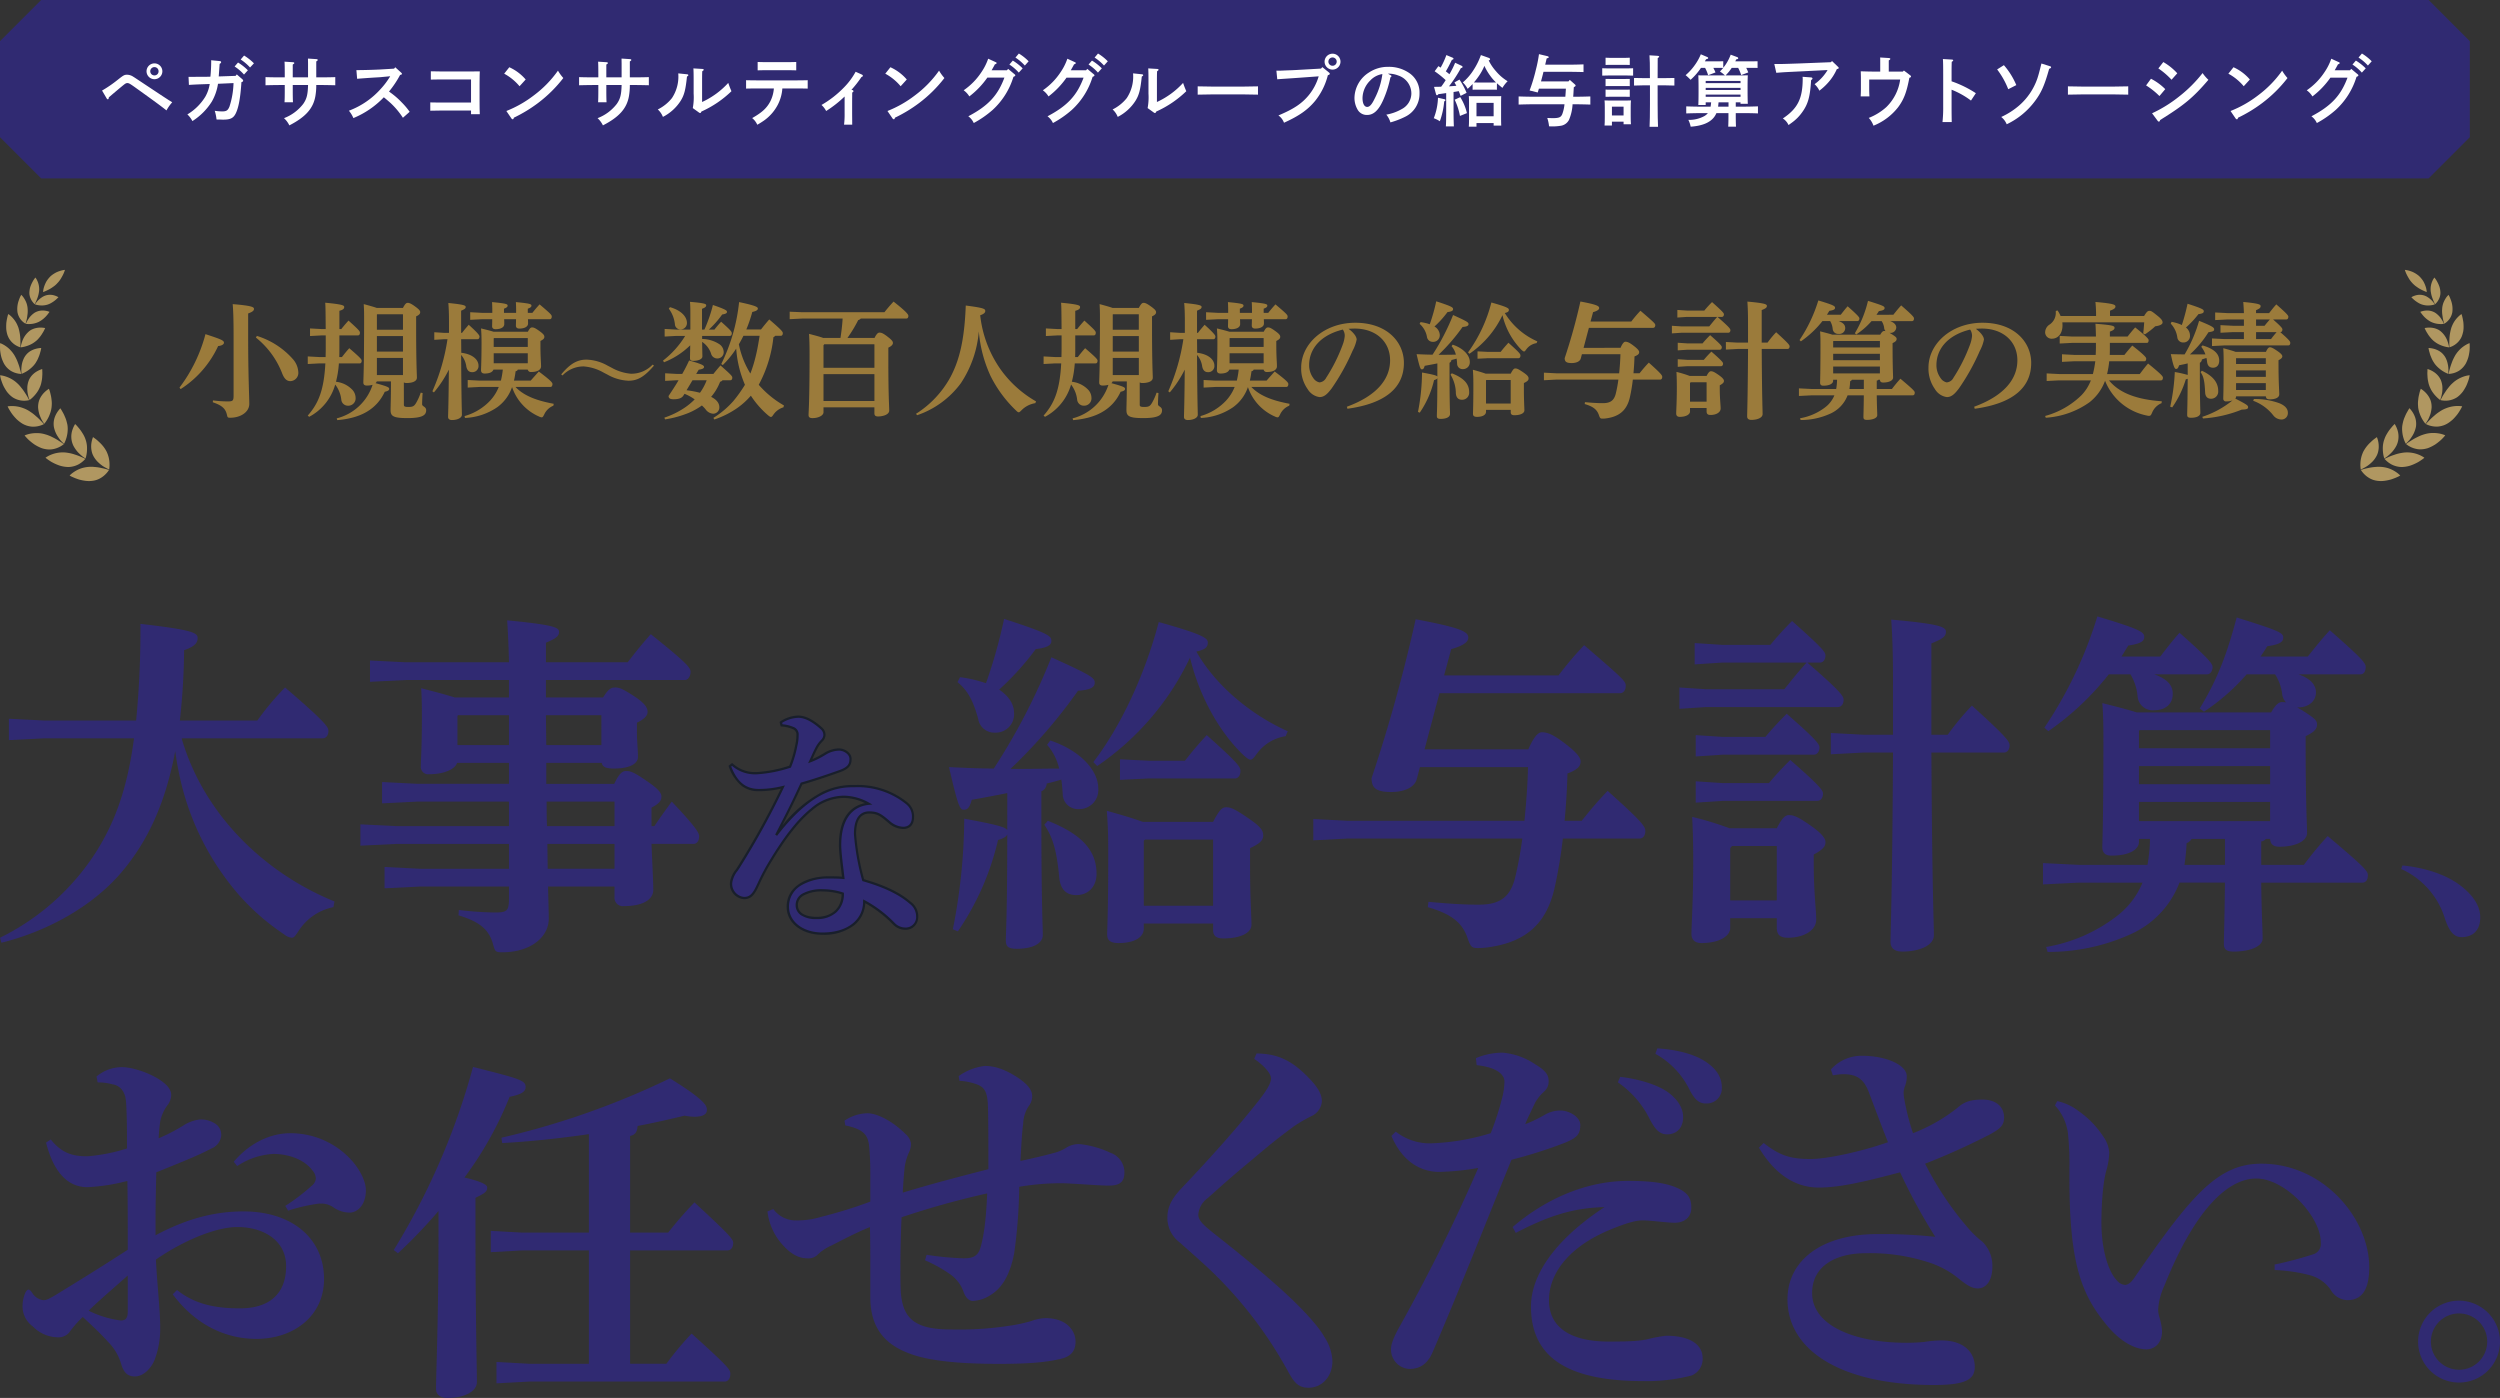 <svg xmlns="http://www.w3.org/2000/svg" xmlns:xlink="http://www.w3.org/1999/xlink" width="546.6" height="305.637" viewBox="0 0 546.6 305.637"><rect x="0" y="0" width="546.6" height="305.637" fill="#333333" stroke="none"/><defs><clipPath id="a"><rect width="540" height="39" fill="none"/></clipPath><clipPath id="b"><rect width="540" height="46.174" fill="none"/></clipPath><clipPath id="c"><rect width="546.6" height="170.867" fill="#302a72"/></clipPath></defs><g transform="translate(-120 -149.995)"><g transform="translate(120 149.995)"><g clip-path="url(#a)"><path d="M9,0H531l9,9V30l-9,9H9L0,30V9L9,0" fill="#302a72"/><path d="M22.312,19.8a26.985,26.985,0,0,0,3.411-2.341c1.289-1.018,1.459-1.12,2.086-1.12a2.5,2.5,0,0,1,1.358.458c.17.085.729.475,5.854,3.868,1.391.917,1.68,1.1,2.63,1.7A9.3,9.3,0,0,0,36.4,24.139c-1.205-.95-2.528-1.934-6.464-4.751-1.477-1.069-1.748-1.222-2.071-1.222-.271,0-.407.051-.967.509-.407.323-2.562,2.138-3.1,2.613-.034.306-.1.424-.22.424a.264.264,0,0,1-.221-.135ZM35.5,15.587a1.73,1.73,0,1,1-1.73-1.73,1.738,1.738,0,0,1,1.73,1.73m-2.647,0a.9.9,0,0,0,.917.9.883.883,0,0,0,.9-.9.9.9,0,0,0-.9-.916.912.912,0,0,0-.917.916" fill="#fff"/><path d="M51.516,16.588l.254-.322,1.239,1.086a.354.354,0,0,1,.153.289c0,.152-.068.22-.374.322-.22,3.393-.61,5.514-1.221,6.787-.51,1.069-1.171,1.409-2.783,1.409-.136,0-.153,0-.56-.017-.339,0-.475,0-.882-.018a9.686,9.686,0,0,0-.391-1.9,11.651,11.651,0,0,0,1.579.136c.967,0,1.289-.2,1.646-1.069a18.324,18.324,0,0,0,.881-5.125l-3.393.153A11.12,11.12,0,0,1,46.323,22.2a13.644,13.644,0,0,1-4.258,4.276,5.143,5.143,0,0,0-1.1-1.46,11.521,11.521,0,0,0,3.92-3.868,8.014,8.014,0,0,0,.966-2.783c-2.765.1-2.952.1-4.547.2l-.084-1.765h.525c2.342,0,3.377,0,4.259-.034.1-1,.17-2.274.17-3.207v-.39l1.866.187c.2.017.306.1.306.237s-.085.238-.323.374c-.051.695-.186,2.579-.2,2.748Zm.526-2.918a11.466,11.466,0,0,1,2.155,1.7l-.849.933a9.9,9.9,0,0,0-2.053-1.764Zm1.323-1.527a11.4,11.4,0,0,1,2.155,1.7l-.848.916a10.354,10.354,0,0,0-2.053-1.748Z" fill="#fff"/><path d="M67.35,16.911V13.89l-.017-1.085,1.815.118c.221.017.323.069.323.187,0,.1-.068.17-.323.322v3.479h1.12c.934,0,2.274-.017,3.038-.051v1.781c-.8-.017-2.139-.05-3.038-.05h-1.12a13.629,13.629,0,0,1-.186,2.392c-.459,2.715-2.138,4.6-5.7,6.431a5.114,5.114,0,0,0-1.171-1.578A9.621,9.621,0,0,0,66.3,22.714c.763-1.1,1-2.036,1.052-4.123H64.007V19.88c0,1.12.017,1.986.051,2.478h-1.85c.035-.577.051-1.358.051-2.478V18.591h-1.17c-.832,0-2.308.033-3.038.05V16.86c.7.034,2.172.051,3.038.051h1.17v-.882c0-1.341-.016-2.071-.051-2.546l1.85.119c.187.017.289.068.289.187,0,.1-.052.136-.34.322v2.8Z" fill="#fff"/><path d="M77.923,15.333c1.442,0,3.886-.069,5.141-.136l3.1-.187.255-.305,1.289,1.17c.136.137.17.17.17.271s-.068.153-.2.187l-.2.052a21.757,21.757,0,0,1-2.427,3.631c.051.033.153.1.238.17a17.222,17.222,0,0,1,2.579,2.238,15.166,15.166,0,0,1,1.7,2.021l-1.476,1.306a17.2,17.2,0,0,0-2.732-3.258c-1.052-.917-1.222-1.052-1.443-1.222a19.5,19.5,0,0,1-6.651,4.548,6.286,6.286,0,0,0-.984-1.612,17.613,17.613,0,0,0,7.008-4.819,15.887,15.887,0,0,0,1.8-2.358,2.306,2.306,0,0,0,.221-.357l-2.138.2c-.153.017-.747.05-1.612.1-.815.051-2.7.187-3.479.254Z" fill="#fff"/><path d="M102.986,17.369H96.233c-.577,0-1.476.017-2.036.034V15.587c.509.017,1.34.034,2.036.034h7.228c.577,0,1.018,0,1.442-.017-.017.543-.05.984-.05,2.7v3.682c0,1.358.017,2.342.05,2.987h-1.917v-.8H96.114c-.56,0-1.527.017-2.036.034V22.391c.509.018,1.374.034,2.036.034h6.872Z" fill="#fff"/><path d="M111.354,14.7a10.294,10.294,0,0,1,3.58,2.681l-1.34,1.476a11.543,11.543,0,0,0-3.36-2.748Zm-.645,9.57a24.717,24.717,0,0,0,5.956-3.376,23.919,23.919,0,0,0,5.328-5.447,9.786,9.786,0,0,0,1.171,1.612,29.163,29.163,0,0,1-5.481,5.43,30.976,30.976,0,0,1-5.328,3.24c-.068.238-.136.356-.254.356a.437.437,0,0,1-.289-.2Z" fill="#fff"/><path d="M135.909,16.911V13.89l-.017-1.085,1.815.118c.221.017.323.069.323.187,0,.1-.068.17-.323.322v3.479h1.12c.934,0,2.274-.017,3.038-.051v1.781c-.8-.017-2.139-.05-3.038-.05h-1.12a13.628,13.628,0,0,1-.186,2.392c-.459,2.715-2.138,4.6-5.7,6.431a5.114,5.114,0,0,0-1.171-1.578,9.621,9.621,0,0,0,4.208-3.122c.763-1.1,1-2.036,1.052-4.123h-3.343V19.88c0,1.12.017,1.986.051,2.478h-1.85c.035-.577.051-1.358.051-2.478V18.591h-1.17c-.832,0-2.308.033-3.038.05V16.86c.7.034,2.172.051,3.038.051h1.17v-.882c0-1.341-.016-2.071-.051-2.546l1.85.119c.187.017.289.068.289.187,0,.1-.052.136-.34.322v2.8Z" fill="#fff"/><path d="M150.3,16.249c.1.017.2.1.2.187,0,.1-.085.186-.3.3-.306,2.952-.6,4.055-1.392,5.328a10.019,10.019,0,0,1-3.869,3.495,4.32,4.32,0,0,0-1.119-1.629,9.1,9.1,0,0,0,3.088-2.477A8.485,8.485,0,0,0,148.3,16.13v-.085Zm1.171,7.381a12.766,12.766,0,0,0,.187-3.156V17.5c0-1.307-.018-2.037-.051-2.546l1.951.119c.2.017.306.068.306.187,0,.085-.085.17-.323.322-.017.272-.034.917-.034,1.918v4.8a17.753,17.753,0,0,0,5.718-4.174c.306.883.424,1.171.7,1.816a22.906,22.906,0,0,1-6.567,4.446c-.085.22-.169.322-.271.322a.448.448,0,0,1-.255-.1Z" fill="#fff"/><path d="M171.054,19.337a9.155,9.155,0,0,1-.95,3.478,9.754,9.754,0,0,1-2.953,3.462,16.951,16.951,0,0,1-1.578,1,3.947,3.947,0,0,0-1.12-1.46c2.189-1.238,3.241-2.223,4-3.716a7.573,7.573,0,0,0,.746-2.765h-3.7c-.73,0-1.681.017-2.376.034V17.538c.645.017,1.612.034,2.376.034h8.738c.679,0,1.781-.017,2.358-.034v1.833c-.611-.017-1.714-.034-2.358-.034Zm3.037-3.954c-.475-.017-1.188-.034-1.7-.034h-5.039c-.492,0-1.205.017-1.7.034V13.55c.492.018,1.205.035,1.7.035h5.039c.509,0,1.222-.017,1.7-.035Z" fill="#fff"/><path d="M186.328,19.676c.169.034.271.119.271.271,0,.1-.05.153-.271.289,0,.628-.017,1.238-.017,2.528V24.8c0,.39.017,1.866.017,2.459h-1.782a18.537,18.537,0,0,0,.119-2.459V21.1a25.013,25.013,0,0,1-4.038,3.173,4.569,4.569,0,0,0-1.018-1.323,22.391,22.391,0,0,0,4.937-3.852,15.235,15.235,0,0,0,2.529-3.41l1.357.611c.136.067.221.152.221.254,0,.136-.085.221-.306.289a24.191,24.191,0,0,1-2.188,2.8Z" fill="#fff"/><path d="M194.678,14.7a10.313,10.313,0,0,1,3.58,2.681l-1.341,1.476a11.53,11.53,0,0,0-3.36-2.748Zm-.645,9.57a24.736,24.736,0,0,0,5.956-3.376,23.915,23.915,0,0,0,5.327-5.447,9.846,9.846,0,0,0,1.171,1.612,29.162,29.162,0,0,1-5.48,5.43,31.016,31.016,0,0,1-5.328,3.24c-.068.238-.136.356-.255.356a.433.433,0,0,1-.288-.2Z" fill="#fff"/><path d="M217.655,13.568c.22.1.237.118.237.22,0,.119-.05.17-.373.289-.135.271-.373.7-.713,1.289h3.343l.272-.305,1.34,1.119c.2.17.221.188.221.289,0,.136-.068.187-.407.339a16.181,16.181,0,0,1-4.548,7.229A22.147,22.147,0,0,1,212.9,26.9a3.7,3.7,0,0,0-1.188-1.476c4.327-2.273,6.448-4.547,7.89-8.45h-3.733a18.375,18.375,0,0,1-3.936,4.106,4.528,4.528,0,0,0-1.239-1.34,14.382,14.382,0,0,0,3.886-3.971,12.13,12.13,0,0,0,1.476-2.935Zm3.784-.323a11.466,11.466,0,0,1,2.155,1.7l-.849.933a9.829,9.829,0,0,0-2.053-1.764Zm1.323-1.544a10.821,10.821,0,0,1,2.138,1.7l-.831.933a10.349,10.349,0,0,0-2.053-1.747Z" fill="#fff"/><path d="M234.964,13.568c.22.1.237.118.237.22,0,.119-.051.17-.373.289-.136.271-.374.7-.713,1.289h3.343l.271-.305,1.341,1.119c.2.17.22.188.22.289,0,.136-.068.187-.407.339a16.18,16.18,0,0,1-4.547,7.229,22.147,22.147,0,0,1-4.123,2.867,3.715,3.715,0,0,0-1.188-1.476c4.326-2.273,6.447-4.547,7.89-8.45h-3.733a18.358,18.358,0,0,1-3.937,4.106,4.523,4.523,0,0,0-1.238-1.34,14.378,14.378,0,0,0,3.885-3.971,12.093,12.093,0,0,0,1.476-2.935Zm3.783-.323a11.4,11.4,0,0,1,2.155,1.7l-.848.933A9.855,9.855,0,0,0,238,14.111Zm1.324-1.544a10.879,10.879,0,0,1,2.138,1.7l-.832.933a10.292,10.292,0,0,0-2.053-1.747Z" fill="#fff"/><path d="M249.745,16.249c.1.017.2.1.2.187,0,.1-.085.186-.305.3-.306,2.952-.6,4.055-1.392,5.328a10.019,10.019,0,0,1-3.869,3.495,4.32,4.32,0,0,0-1.119-1.629,9.1,9.1,0,0,0,3.088-2.477,8.485,8.485,0,0,0,1.391-5.328v-.085Zm1.171,7.381a12.768,12.768,0,0,0,.187-3.156V17.5c0-1.307-.018-2.037-.051-2.546l1.951.119c.2.017.306.068.306.187,0,.085-.085.17-.323.322-.017.272-.034.917-.034,1.918v4.8a17.753,17.753,0,0,0,5.718-4.174c.306.883.424,1.171.7,1.816a22.906,22.906,0,0,1-6.567,4.446c-.085.22-.169.322-.271.322a.448.448,0,0,1-.255-.1Z" fill="#fff"/><path d="M275.047,20.694c-.8-.017-2.138-.051-3.037-.051H264.9c-.832,0-2.308.034-3.038.051V18.879c.7.016,2.172.05,3.038.05h7.109c.933,0,2.273-.017,3.037-.05Z" fill="#fff"/><path d="M289.116,14.671l1.458,1.188c.12.1.171.186.171.271,0,.136-.119.221-.425.322a14.609,14.609,0,0,1-2.8,5.634c-1.629,1.951-3.462,3.241-6.787,4.751a3.353,3.353,0,0,0-1.222-1.595c3.377-1.425,5.106-2.579,6.635-4.429a11.691,11.691,0,0,0,2.171-4.123L284.059,17c-2.291.17-3.97.255-4.8.34l-.187-1.884h.493c.3,0,.679-.016,1.391-.05.424-.018.917-.035,1.443-.051.78-.034,1.323-.068,1.628-.085l4.8-.272Zm3.97-1.2a1.739,1.739,0,1,1-1.731-1.73,1.738,1.738,0,0,1,1.731,1.73m-2.647,0a.908.908,0,0,0,1.816,0,.908.908,0,1,0-1.816,0" fill="#fff"/><path d="M304.033,16.435c.135.068.2.136.2.2,0,.1-.085.2-.237.288a23.863,23.863,0,0,1-1.561,4.921c-1,2.257-2.1,3.291-3.53,3.291a2.3,2.3,0,0,1-2.1-1.2,5.088,5.088,0,0,1-.663-2.6,6.706,6.706,0,0,1,3.191-5.5,7.478,7.478,0,0,1,4.224-1.221,7.8,7.8,0,0,1,4.666,1.425,5.141,5.141,0,0,1,2.138,4.4,5.551,5.551,0,0,1-3.207,5.124,17.647,17.647,0,0,1-3.155,1.2,4.705,4.705,0,0,0-.9-1.7,10.255,10.255,0,0,0,3.394-1.222,3.89,3.89,0,0,0,2.088-3.428,4.157,4.157,0,0,0-2.852-3.9,5.711,5.711,0,0,0-1.933-.407h-.34ZM299.6,17.589a5.514,5.514,0,0,0-1.7,3.834c0,1.206.389,1.952,1.018,1.952.543,0,1.017-.526,1.629-1.8a16.3,16.3,0,0,0,1.7-5.379,4.562,4.562,0,0,0-2.646,1.392" fill="#fff"/><path d="M315.827,21.695q.2.051.2.2a.162.162,0,0,1-.1.17l-.17.119a16.916,16.916,0,0,1-.95,4.326,6.391,6.391,0,0,0-1.323-.661,13.449,13.449,0,0,0,.916-4.48Zm-2.29-2.7c.576-.018,1.086-.018,1.561-.034a16.824,16.824,0,0,0,.984-1.443,20.327,20.327,0,0,0-2.41-1.934l.815-1.12c.169.1.339.221.492.323a17.585,17.585,0,0,0,1.255-2.749l1.409.594a.259.259,0,0,1,.152.22c0,.1-.118.17-.356.238-.475.984-.916,1.849-1.323,2.511.271.2.526.407.78.628a18.148,18.148,0,0,0,1.256-2.511l1.442.678a.319.319,0,0,1,.187.238c0,.119-.119.2-.374.255a29.7,29.7,0,0,1-2.6,3.987c.525-.034,1.068-.068,1.611-.119-.135-.255-.271-.492-.424-.73l1.1-.628a15.142,15.142,0,0,1,1.561,2.9l-1.307.662c-.152-.407-.288-.747-.407-1.035-.373.068-.746.135-1.137.186v4.039c0,1.561.035,2.732.068,3.478h-1.747c.051-.746.068-1.917.068-3.478v-3.8c-.56.085-1.154.169-1.7.238-.136.169-.221.237-.306.237s-.186-.1-.22-.237Zm5.734,2.239a11.636,11.636,0,0,1,1.46,3.5l-1.527.612A13.808,13.808,0,0,0,318.05,21.8Zm8.009-1.612c-.254-.017-.7-.017-1.017-.017h-3.275c-.34,0-.764,0-1.018.017V18.37a13.2,13.2,0,0,1-1.086,1.052,6.074,6.074,0,0,0-1.052-1.408,11.819,11.819,0,0,0,2.29-2.631,15.357,15.357,0,0,0,1.663-3.342l1.714.61c.169.069.288.17.288.289,0,.136-.051.2-.3.271a10.288,10.288,0,0,0,1.578,2.342,10.243,10.243,0,0,0,2.562,2.206,7.015,7.015,0,0,0-1.137,1.459c-.475-.373-.865-.713-1.2-1.018ZM322.818,27.7h-1.68c.034-.407.051-.967.051-1.8V22.51c0-.543-.017-1.188-.051-1.493.374.017.73.017,1.222.017h4.649c.509,0,.848,0,1.221-.017-.016.305-.033.95-.033,1.493V25.7c0,.8.017,1.374.033,1.764h-1.662V26.9h-3.75Zm4.276-9.672a10.009,10.009,0,0,1-1.307-1.509,11.692,11.692,0,0,1-1.238-2.122,11.806,11.806,0,0,1-1.358,2.427c-.322.458-.628.848-.933,1.2l.73.017h3.275Zm-.526,4.463h-3.75v2.935h3.75Z" fill="#fff"/><path d="M344.37,18.488a.357.357,0,0,1,.119.238c0,.1-.085.169-.39.339-.051.7-.068,1.392-.136,2.087h.373c1.069,0,2.511-.034,3.377-.068v1.782c-.9-.034-2.342-.068-3.377-.068h-.509a10.009,10.009,0,0,1-.781,3.411,2.432,2.432,0,0,1-1.917,1.306,11.065,11.065,0,0,1-2.444.1,8.32,8.32,0,0,0-.39-1.816c.39,0,.9.034,1.1.034,1.459,0,1.867-.169,2.172-.865a8.418,8.418,0,0,0,.492-2.172h-6.651c-.934,0-2.46.034-3.377.068V21.084c.883.034,2.41.068,3.377.068h6.838c.051-.594.085-1.171.119-1.765h-5.9l-.255.832-1.781-.441a35.774,35.774,0,0,0,1.374-4.531,28.836,28.836,0,0,0,.679-3.41l1.917.458c.119.034.221.136.221.22,0,.1-.051.119-.271.2l-.187.068c-.1.39-.1.441-.289,1.222l-.034.135h5.345c.882,0,2.257-.033,3.038-.067v1.68c-.781-.018-2.156-.051-3.038-.051h-5.718c-.17.712-.356,1.408-.543,2.1h6.007l.288-.339Z" fill="#fff"/><path d="M357.064,16.537c-.356-.016-.9-.033-1.357-.033h-4.039c-.458,0-1,.017-1.357.033V14.926c.373.017.984.033,1.357.033h4.039c.373,0,.984-.016,1.357-.033Zm-4.632,10.911H350.82c.034-.391.051-.967.051-1.8v-2.2c0-.527-.017-1.188-.051-1.493.39.016.747.033,1.239.033h3.308c.493,0,.849-.017,1.222-.033-.034.305-.051.966-.051,1.493V25.4c0,.8.017,1.374.051,1.765h-1.612V26.6h-2.545Zm2.885-13.269h-3.258l-1.019.017V12.618c.255.017.7.034,1.019.034h3.258c.322,0,.763-.017,1.017-.034V14.2Zm1.017,4.649c-.254-.017-.7-.017-1.017-.017h-3.258c-.323,0-.764,0-1.019.017V17.25c.255.017.7.017,1.019.017h3.258c.322,0,.763,0,1.017-.017Zm0,2.342c-.254-.017-.7-.017-1.017-.017h-3.258c-.323,0-.764,0-1.019.017V19.592c.255.017.7.017,1.019.017h3.258c.322,0,.763,0,1.017-.017Zm-1.357,2.155h-2.545v1.917h2.545Zm7.449-.56c0,2.223.034,3.868.085,4.954h-1.85c.051-1.1.085-2.766.085-4.954V18.659H359.3c-.56,0-1.51.017-2.036.05V17.047c.492.017,1.374.033,2.036.033h1.442c0-2.782-.034-4.462-.1-4.988l1.867.119c.152.017.254.085.254.169,0,.1-.085.187-.322.323,0,.594,0,.865-.017,4.377h1.646c.662,0,1.527-.016,2.019-.033v1.662c-.509-.033-1.459-.05-2.019-.05h-1.646Z" fill="#fff"/><path d="M372.932,22.374v.577H371.32c.033-.645.051-1.663.051-2.783v-1c0-1.018-.018-2.155-.051-2.7.458.017.865.017,1.442.017h4.378a7.588,7.588,0,0,0-1.086-.848c.237-.255.475-.509.7-.781-.22-.017-.441-.017-.661-.017H374.6a7.684,7.684,0,0,1,.474,1l-1.612.61a7.885,7.885,0,0,0-.661-1.612h-.9a13.36,13.36,0,0,1-2.273,2.614,12.232,12.232,0,0,0-1.086-1.018,11.635,11.635,0,0,0,1.951-2.122,11.357,11.357,0,0,0,1.375-2.443l1.357.577c.17.068.255.153.255.238,0,.135-.119.2-.458.271-.12.187-.17.289-.272.458h2.664l1.358-.017v1.425a10.023,10.023,0,0,0,1.628-2.867l1.409.526c.152.051.237.153.237.254,0,.136-.1.2-.441.255-.068.153-.136.288-.2.424h3.513l1.357-.017v1.459c-.356-.017-.9-.017-1.357-.017h-1.12a10.792,10.792,0,0,1,.441,1l-1.544.576a9.968,9.968,0,0,0-.662-1.578h-1.408a9.58,9.58,0,0,1-1.341,1.646H380.7c.594,0,1,0,1.442-.017-.034.577-.051,1.273-.051,2.7v.543c0,1.357.017,2.342.051,2.986h-1.6v-.322h-1.035v.95h1.46c1.068,0,2.527-.033,3.393-.068V24.8c-.916-.052-2.359-.069-3.393-.069h-1.46c0,.985,0,1.986.051,2.97h-1.7c.051-.984.051-1.985.051-2.97h-2.63a4.134,4.134,0,0,1-.39.713c-.9,1.324-2.647,2.071-5.243,2.257a5.568,5.568,0,0,0-.509-1.493,6.869,6.869,0,0,0,3.512-.832,2.939,2.939,0,0,0,.764-.645h-1.358c-.933,0-2.46.035-3.377.069V23.256c.866.035,2.41.068,3.377.068h1.952c.05-.322.084-.628.118-.95Zm7.618-4.683h-7.619v.492h7.619Zm-7.618,1.985h7.619v-.458h-7.619Zm0,1.493h7.619v-.492h-7.619Zm2.816,1.2-.1.95h2.274v-.95Z" fill="#fff"/><path d="M387.933,13.992h1.494c.509,0,2.477-.067,3.953-.119L400.3,13.6l.254-.255,1.307,1.256c.119.1.153.17.153.255,0,.135-.069.17-.407.254a11.114,11.114,0,0,1-1.918,2.969,12.806,12.806,0,0,1-1.9,1.748,4.61,4.61,0,0,0-1.053-1.425,10.435,10.435,0,0,0,2.851-3.088l-6.108.305c-2.664.136-3.428.153-5.108.306Zm8.077,2.936c.136.017.271.119.271.237s-.084.2-.3.357c-.22,3.614-.662,5.226-1.934,6.99a9.67,9.67,0,0,1-2.257,2.291c-.339.254-.594.424-.747.543A3.355,3.355,0,0,0,389.8,25.9c3.258-2.172,4.344-4.361,4.344-8.756,0-.1-.017-.186-.034-.356Z" fill="#fff"/><path d="M416.035,15.655l.237-.237,1.358,1.034c.135.1.187.17.187.272,0,.136-.069.2-.357.288-.593,3.174-1.2,4.734-2.443,6.414a12.858,12.858,0,0,1-5.4,4.056,4.878,4.878,0,0,0-1.035-1.7,12.609,12.609,0,0,0,3.835-2.359,10.347,10.347,0,0,0,3.037-6.04h-6.77v2.188c0,.391.017.968.051,1.511h-1.917c.033-.543.05-1.12.05-1.511V16.911c0-.339-.017-.713-.034-1.324.917.034,2.24.068,3.428.068h.831V13.687c0-.492,0-.865-.017-1.12l1.884.119c.22.017.339.085.339.186s-.085.187-.339.34v2.443Z" fill="#fff"/><path d="M426.692,17.776a23.864,23.864,0,0,1,5.311,2.6l-1.069,1.612a18,18,0,0,0-4.242-2.375v3.614c0,1.6.017,2.6.034,3.461h-2.019a29.778,29.778,0,0,0,.152-3.461V16.436c0-1.935-.017-3-.067-3.53l1.985.119c.169.017.271.068.271.169s-.1.2-.322.323c-.034,1.12-.034,1.323-.034,2.919Z" fill="#fff"/><path d="M438.131,14.246a16.076,16.076,0,0,1,2.715,4.361l-1.765.9a17.8,17.8,0,0,0-2.426-4.327Zm10.1.238a.267.267,0,0,1,.221.22c0,.136-.136.238-.424.34-1.035,3.682-1.714,5.209-3.156,7.126a16.422,16.422,0,0,1-6.126,5,3.916,3.916,0,0,0-1.2-1.594,16.278,16.278,0,0,0,4.038-2.614,13.75,13.75,0,0,0,3.852-5.768c.288-.866.424-1.392.9-3.309Z" fill="#fff"/><path d="M465.315,20.694c-.8-.017-2.138-.051-3.037-.051h-7.109c-.832,0-2.308.034-3.038.051V18.879c.7.016,2.172.05,3.038.05h7.109c.933,0,2.273-.017,3.037-.05Z" fill="#fff"/><path d="M470.289,17.216a12.241,12.241,0,0,1,3.122,2.274L472.138,21a16.356,16.356,0,0,0-2.918-2.325Zm.238,7.551a28.838,28.838,0,0,0,5.955-3.7,29.507,29.507,0,0,0,5.091-5.09,9.376,9.376,0,0,0,1.272,1.476c-3.342,3.9-5.26,5.5-10.554,8.789-.068.238-.153.356-.271.356a.475.475,0,0,1-.3-.22Zm2.46-11.2a12.6,12.6,0,0,1,3.054,2.46l-1.255,1.409a16.592,16.592,0,0,0-2.885-2.478Z" fill="#fff"/><path d="M488.329,14.7a10.294,10.294,0,0,1,3.58,2.681l-1.34,1.476a11.543,11.543,0,0,0-3.36-2.748Zm-.645,9.57A24.717,24.717,0,0,0,493.64,20.9a23.919,23.919,0,0,0,5.328-5.447,9.787,9.787,0,0,0,1.171,1.612,29.164,29.164,0,0,1-5.481,5.43,30.976,30.976,0,0,1-5.328,3.24c-.068.238-.136.356-.254.356a.437.437,0,0,1-.289-.2Z" fill="#fff"/><path d="M511.306,13.568c.22.1.237.118.237.22,0,.119-.051.17-.373.289-.136.271-.374.7-.713,1.289H513.8l.271-.305,1.341,1.119c.2.17.22.188.22.289,0,.136-.068.187-.407.339a16.179,16.179,0,0,1-4.547,7.229,22.147,22.147,0,0,1-4.123,2.867,3.715,3.715,0,0,0-1.188-1.476c4.326-2.273,6.447-4.547,7.89-8.45h-3.733a18.358,18.358,0,0,1-3.937,4.106,4.524,4.524,0,0,0-1.238-1.34,14.378,14.378,0,0,0,3.885-3.971,12.094,12.094,0,0,0,1.476-2.935Zm3.783-.323a11.4,11.4,0,0,1,2.155,1.7l-.848.933a9.855,9.855,0,0,0-2.053-1.764Zm1.324-1.544a10.879,10.879,0,0,1,2.138,1.7l-.832.933a10.292,10.292,0,0,0-2.053-1.747Z" fill="#fff"/></g></g><g transform="translate(120 209)"><g transform="translate(0 0)" clip-path="url(#b)"><path d="M38.252,25.55A33.6,33.6,0,0,0,43.93,13.862c3.351,1.108,4.043,1.357,4.043,1.884,0,.277-.36.637-1.274.72a22.324,22.324,0,0,1-8.2,9.415Zm7.311,2.8a25.3,25.3,0,0,0,3.241.222c1.079,0,1.273-.139,1.273-1.246V14.306c0-3.352-.055-5.345-.194-7.007,3.988.332,4.653.609,4.653,1.025,0,.442-.36.665-1.274,1.025V14.14c0,9,.249,13.237.249,14.981,0,1.69-1.772,3.018-4.181,3.018-.5,0-.582-.054-.694-.581-.3-1.413-1.079-2.105-3.1-2.8Zm9.61-14.1a17.338,17.338,0,0,1,7.865,5.068,4.647,4.647,0,0,1,1.191,2.853,1.8,1.8,0,0,1-1.745,1.966c-.886,0-1.385-.693-1.773-1.661a18.56,18.56,0,0,0-5.76-7.865Z" transform="translate(0.994 0.189)" fill="#9b7b3b"/><path d="M69.509,12.762C69.482,8.385,69.454,7.611,69.4,7c3.8.36,4.154.582,4.154.942,0,.388-.276.609-1.052.83v3.989h.416c.5-.637,1-1.218,1.578-1.856,2.327,2.1,2.492,2.327,2.492,2.658,0,.388-.165.583-.442.583H72.5V17c0,.664,0,1.273-.028,1.883h.581c.5-.636,1.025-1.3,1.607-1.939,2.52,2.161,2.714,2.465,2.714,2.742,0,.388-.165.582-.442.582H72.39a21.665,21.665,0,0,1-.637,4.016,5.786,5.786,0,0,1,3.434,1.606,2.658,2.658,0,0,1,.859,1.884,1.608,1.608,0,0,1-1.662,1.744,1.454,1.454,0,0,1-1.467-1.329,6.625,6.625,0,0,0-1.33-3.3,11.536,11.536,0,0,1-5.7,7.063l-.306-.277c2.355-2.658,3.545-5.595,3.851-11.41h-1.3l-2.549.137V18.743l2.549.139h1.357c0-.36.027-1.3.027-1.883V14.147h-.885l-2.549.137V12.622l2.549.14ZM86.6,29.323c0,.331.166.471.97.471.97,0,1.274-.166,1.689-.859a12.252,12.252,0,0,0,1.025-2.272l.416.083c-.083,1.108-.111,1.967-.111,2.464s.886.5.886,1.3c0,1.053-.776,1.717-4.1,1.717-3.212,0-3.683-.471-3.683-1.8,0-.748.083-2.549.083-5.705V24.2h-3.1a.77.77,0,0,1-.277.387c2.769.749,2.991.942,2.991,1.247,0,.277-.194.471-.97.637-1.8,3.9-5.372,5.789-10.385,6.2l-.111-.388a11.1,11.1,0,0,0,7.837-7.338,4.218,4.218,0,0,1-1.274.165c-.471,0-.748-.193-.748-.664,0-.886.167-2.327.167-14.234,0-1.413-.029-1.939-.083-2.909,1.439.388,2.3.637,2.824.831H86.4c.471-.913.748-1.108,1.025-1.108.36,0,.776.166,1.717.859.913.665,1.024.942,1.024,1.19,0,.332-.194.583-.886.915V12.18c0,8.364.166,10.274.166,11.216,0,.8-1.025,1.163-2.3,1.163a1.091,1.091,0,0,1-.554-.14ZM80.7,9.577V12.9h5.7V9.522H80.753Zm0,8.114H86.4V14.285H80.7Zm0,5.123H86.4V19.076H80.7Z" transform="translate(1.704 0.181)" fill="#9b7b3b"/><path d="M94.72,14.98l-2.161.139V13.458l2.161.139h1.053v-2.52c0-1.717-.055-2.936-.139-4.016,3.268.331,3.794.525,3.794.858,0,.36-.249.5-1,.831V13.6h.194c.443-.583.859-1.08,1.468-1.773,2.215,1.993,2.354,2.354,2.354,2.575,0,.332-.166.582-.443.582H98.431l.028,2.963c2.741.332,3.766,1.69,3.766,2.8a1.331,1.331,0,0,1-1.413,1.44c-.637,0-1.079-.388-1.246-1.22a4.851,4.851,0,0,0-1.136-2.548c.055,10.137.166,12.3.166,13.072,0,.693-.97,1.163-2.188,1.163-.525,0-.83-.249-.83-.666,0-.747.111-2.631.166-10.356a24.549,24.549,0,0,1-3.269,4.984l-.331-.249a44.014,44.014,0,0,0,3.3-11.382Zm10.773,6.647c-.277.747-1.273.859-1.938.859-.5,0-.776-.249-.776-.72s.111-2.051.111-5.982c0-1.467-.028-2.16-.111-3.158,1.412.333,2.215.554,2.714.72h7.533c.388-.775.637-.941.914-.941.36,0,.665.111,1.662.831.8.581,1.025.885,1.025,1.219s-.167.554-.859.913v1.025c0,2.492.137,3.656.137,4.514,0,.8-.859,1.246-2.16,1.246a.674.674,0,0,1-.748-.525h-2.187c-.055.193-.194.3-.471.359a18.3,18.3,0,0,1-.36,2.049h3.656c.609-.692,1.136-1.273,1.773-1.993,2.658,1.993,2.991,2.438,2.991,2.742,0,.331-.139.636-.443.636h-7.644c2.105,2.244,5.456,3.13,8.364,3.684l-.083.414a3.742,3.742,0,0,0-1.995,1.91c-.222.444-.332.638-.553.638a1.45,1.45,0,0,1-.554-.167,10.757,10.757,0,0,1-5.927-6.452,8.988,8.988,0,0,1-3.24,4.4,13.494,13.494,0,0,1-7.062,2.354l-.083-.414a12.234,12.234,0,0,0,5.594-3.379,9.654,9.654,0,0,0,1.884-2.992H102.5l-2.632.14V23.9l2.632.137h4.625a18.418,18.418,0,0,0,.416-2.408Zm-.249-12.407c0-.749,0-1.385-.055-2.355,3.129.3,3.406.443,3.406.776,0,.249-.194.443-.8.665v.914h2.658c0-.749,0-1.385-.055-2.355,3.129.3,3.406.443,3.406.776,0,.249-.194.443-.8.665v.914h1c.526-.665.942-1.163,1.579-1.856,2.52,2.133,2.658,2.327,2.658,2.658s-.139.583-.416.583h-4.791c.028.331.028.664.028.942,0,.664-.72,1.107-1.91,1.107-.5,0-.748-.249-.748-.637,0-.3.028-.831.028-1.412h-2.6c.027.388.027.775.027,1.079,0,.665-.719,1.107-1.91,1.107-.5,0-.748-.248-.748-.636,0-.332.028-.886.028-1.55h-2.187l-2.631.137V9.081l2.631.14Zm.36,5.511-.055.055V16.67H113V14.731ZM113,18.054h-7.45v2.188H113Z" transform="translate(2.394 0.178)" fill="#9b7b3b"/><path d="M139.877,20.44c-2.172,2.527-3.635,3.3-5.586,3.3a10.174,10.174,0,0,1-4.611-1.353l-.776-.4a10.365,10.365,0,0,0-4.389-1.375,6.365,6.365,0,0,0-4.633,1.973l-.288-.222c2.04-2.461,3.613-3.236,5.542-3.236a9.981,9.981,0,0,1,4.632,1.329l.777.4a10.4,10.4,0,0,0,4.278,1.353,6.372,6.372,0,0,0,4.766-2Z" transform="translate(3.107 0.497)" fill="#9b7b3b"/><path d="M149.842,14.262v.666a7.083,7.083,0,0,1,3.711,1.107,2.1,2.1,0,0,1,1,1.662,1.364,1.364,0,0,1-1.357,1.495,1.4,1.4,0,0,1-1.412-1.107,5.068,5.068,0,0,0-1.939-2.521c.028,1.939.055,2.769.055,3.185,0,.554-.8.97-2.021.97-.471,0-.693-.165-.693-.553,0-.417.028-1.137.055-2.853a17.223,17.223,0,0,1-5.732,3.712l-.223-.361a20.045,20.045,0,0,0,4.847-5.4h-1.993l-2.493.139V12.739l2.493.139h3.129V9.638c0-1.08,0-1.883-.083-2.825,3.323.276,3.545.471,3.545.775,0,.277-.194.471-.914.748v4.542h.526A31.94,31.94,0,0,0,152.2,7.5c2.825.97,3.074,1.219,3.074,1.5s-.222.443-1.053.582a20.955,20.955,0,0,1-2.908,3.3h1.218A22.007,22.007,0,0,1,154,11.161c2.27,2.021,2.327,2.215,2.327,2.546,0,.361-.167.554-.444.554Zm-5.594,9.693-2.493.139V22.431l2.493.139h1.246a32.508,32.508,0,0,0,1.5-2.934c2.908.8,3.268,1.107,3.268,1.412s-.332.471-1.162.608l-.554.914h3.766c.526-.664.969-1.19,1.55-1.855,2.244,1.995,2.576,2.326,2.576,2.658s-.139.582-.416.582H154.3a.916.916,0,0,1-.526.332,11.326,11.326,0,0,1-1.966,3.3c1.219.609,1.8,1.384,1.8,2.272a1.368,1.368,0,0,1-1.329,1.413,2.186,2.186,0,0,1-1.69-.971,7.622,7.622,0,0,0-.8-.83,14.4,14.4,0,0,1-2.852,1.606,23.048,23.048,0,0,1-5.206,1.439l-.14-.387a18.281,18.281,0,0,0,4.376-2.133,14.2,14.2,0,0,0,2.244-1.855,10.2,10.2,0,0,0-2.216-1.219l-.248.388c-.361.554-1,.8-2.161.8-.693,0-1.08-.166-1.08-.72.776-1.162,1.524-2.3,2.188-3.434Zm-1.44-15.98c2.549.721,3.711,2.161,3.711,3.434a1.385,1.385,0,0,1-1.385,1.44,1.2,1.2,0,0,1-1.246-1.162,6.871,6.871,0,0,0-1.33-3.379Zm3.628,18.167a21.208,21.208,0,0,1,2.935.554,11.877,11.877,0,0,0,1.468-2.741h-3.1Zm5.872,6.038a19.367,19.367,0,0,0,4.319-3.628,29.445,29.445,0,0,0,2.576-3.6,24.391,24.391,0,0,1-1.911-7.921,20.342,20.342,0,0,1-2.935,3.6l-.332-.222a40.07,40.07,0,0,0,3.9-13.543c3.656.776,4.1,1.08,4.1,1.413,0,.277-.222.526-1.218.748a29.793,29.793,0,0,1-1.3,3.822h3.212c.554-.72,1.191-1.5,1.8-2.187,2.687,2.3,2.964,2.686,2.964,2.991,0,.332-.139.582-.416.582h-1.247a.87.87,0,0,1-.388.3,28.116,28.116,0,0,1-3.212,10.413,21.069,21.069,0,0,0,5.512,4.514l-.111.416a4.078,4.078,0,0,0-2.216,1.633c-.222.332-.359.471-.526.471-.139,0-.3-.111-.581-.331a20.015,20.015,0,0,1-3.8-4.32,16.378,16.378,0,0,1-2.8,2.574A19.591,19.591,0,0,1,152.5,32.54Zm6.563-17.945c-.3.636-.637,1.246-1,1.856a19.335,19.335,0,0,0,2.52,6.4,29.358,29.358,0,0,0,1.136-3.657c.388-1.523.637-3.045.886-4.6Z" transform="translate(3.671 0.177)" fill="#9b7b3b"/><path d="M183.82,10.47a.94.94,0,0,1-.554.331,29.179,29.179,0,0,1-2.354,3.906h5.927c.442-.915.776-1.163,1.052-1.163.388,0,.776.083,1.828.914,1.024.775,1.136,1.079,1.136,1.356,0,.332-.277.665-1,1.025v2.852c0,7.7.194,10,.194,10.885s-1.33,1.3-2.465,1.3c-.5,0-.776-.194-.776-.693v-1.3H175.678v1.079c0,.665-1.024,1.274-2.437,1.274-.5,0-.831-.166-.831-.665,0-.72.222-2.714.222-13.155,0-2.437-.055-3.462-.111-4.6,1.579.417,2.521.665,3.075.887h3.794c.221-1.413.387-2.826.471-4.237h-8.807l-2.77.139V8.974l2.77.11H189c.582-.747,1.3-1.578,1.995-2.325,2.963,2.325,3.24,2.852,3.24,3.128,0,.333-.166.583-.443.583Zm-7.976,5.621-.166.222v4.93h11.133V16.091Zm10.967,6.535H175.678V28.5h11.133Z" transform="translate(4.372 0.175)" fill="#9b7b3b"/><path d="M195.2,31.274a21.91,21.91,0,0,0,7.477-7.921c2.05-3.794,3.129-8.363,3.406-15.757,3.794.5,4.265.693,4.265,1.19,0,.36-.3.664-1.107.942a25.294,25.294,0,0,0,4.375,11.715,24.33,24.33,0,0,0,7.837,7.116l-.166.388a5.4,5.4,0,0,0-3.018,1.551c-.3.3-.443.444-.608.444-.14,0-.306-.112-.554-.361a27.125,27.125,0,0,1-5.595-7.56,28.928,28.928,0,0,1-2.575-9.776,23.943,23.943,0,0,1-3.9,11.3,19.8,19.8,0,0,1-9.583,7.034Z" transform="translate(5.071 0.197)" fill="#9b7b3b"/><path d="M226.325,12.762c-.028-4.377-.054-5.15-.111-5.761,3.8.36,4.154.582,4.154.942,0,.388-.276.609-1.052.83v3.989h.416c.5-.637,1-1.218,1.578-1.856,2.327,2.1,2.492,2.327,2.492,2.658,0,.388-.165.583-.442.583h-4.043V17c0,.664,0,1.273-.029,1.883h.582c.5-.636,1.025-1.3,1.607-1.939,2.52,2.161,2.714,2.465,2.714,2.742,0,.388-.165.582-.442.582h-4.542a21.752,21.752,0,0,1-.637,4.016A5.786,5.786,0,0,1,232,25.888a2.658,2.658,0,0,1,.859,1.884,1.608,1.608,0,0,1-1.662,1.744,1.453,1.453,0,0,1-1.467-1.329,6.635,6.635,0,0,0-1.33-3.3,11.538,11.538,0,0,1-5.705,7.063l-.3-.277c2.355-2.658,3.545-5.595,3.849-11.41h-1.3l-2.549.137V18.743l2.549.139H226.3c0-.36.028-1.3.028-1.883V14.147h-.886l-2.548.137V12.622l2.548.14Zm17.088,16.561c0,.331.166.471.97.471.97,0,1.274-.166,1.689-.859a12.251,12.251,0,0,0,1.025-2.272l.416.083c-.083,1.108-.111,1.967-.111,2.464s.886.5.886,1.3c0,1.053-.776,1.717-4.1,1.717-3.212,0-3.683-.471-3.683-1.8,0-.748.083-2.549.083-5.705V24.2h-3.1a.783.783,0,0,1-.277.387c2.769.749,2.991.942,2.991,1.247,0,.277-.194.471-.97.637-1.8,3.9-5.372,5.789-10.385,6.2l-.111-.388a11.1,11.1,0,0,0,7.837-7.338,4.218,4.218,0,0,1-1.274.165c-.471,0-.748-.193-.748-.664,0-.886.166-2.327.166-14.234,0-1.413-.028-1.939-.083-2.909,1.44.388,2.3.637,2.825.831h5.761c.471-.913.748-1.108,1.025-1.108.36,0,.775.166,1.716.859.914.665,1.025.942,1.025,1.19,0,.332-.194.583-.886.915V12.18c0,8.364.166,10.274.166,11.216,0,.8-1.025,1.163-2.3,1.163a1.091,1.091,0,0,1-.554-.14Zm-5.9-19.746V12.9h5.7V9.522h-5.649Zm0,8.114h5.705V14.285h-5.705Zm0,5.123h5.705V19.076h-5.705Z" transform="translate(5.778 0.181)" fill="#9b7b3b"/><path d="M251.536,14.98l-2.161.139V13.458l2.161.139h1.053v-2.52c0-1.717-.055-2.936-.14-4.016,3.269.331,3.8.525,3.8.858,0,.36-.249.5-1,.831V13.6h.194c.443-.583.858-1.08,1.468-1.773,2.215,1.993,2.354,2.354,2.354,2.575,0,.332-.166.582-.443.582h-3.572l.028,2.963c2.741.332,3.766,1.69,3.766,2.8a1.331,1.331,0,0,1-1.413,1.44c-.637,0-1.079-.388-1.246-1.22a4.851,4.851,0,0,0-1.136-2.548c.055,10.137.166,12.3.166,13.072,0,.693-.97,1.163-2.188,1.163-.525,0-.83-.249-.83-.666,0-.747.111-2.631.165-10.356a24.5,24.5,0,0,1-3.268,4.984l-.331-.249a44.014,44.014,0,0,0,3.3-11.382Zm10.773,6.647c-.277.747-1.273.859-1.938.859-.5,0-.776-.249-.776-.72s.111-2.051.111-5.982c0-1.467-.028-2.16-.111-3.158,1.412.333,2.215.554,2.714.72h7.533c.388-.775.637-.941.914-.941.36,0,.665.111,1.661.831.8.581,1.025.885,1.025,1.219s-.166.554-.858.913v1.025c0,2.492.137,3.656.137,4.514,0,.8-.858,1.246-2.16,1.246a.674.674,0,0,1-.748-.525h-2.187c-.055.193-.194.3-.471.359a18.3,18.3,0,0,1-.36,2.049h3.656c.609-.692,1.136-1.273,1.772-1.993,2.659,1.993,2.992,2.438,2.992,2.742,0,.331-.138.636-.443.636h-7.644c2.1,2.244,5.456,3.13,8.364,3.684l-.083.414a3.742,3.742,0,0,0-1.995,1.91c-.222.444-.332.638-.553.638a1.45,1.45,0,0,1-.554-.167,10.754,10.754,0,0,1-5.927-6.452,8.987,8.987,0,0,1-3.24,4.4,13.494,13.494,0,0,1-7.062,2.354L256,31.791a12.235,12.235,0,0,0,5.594-3.379,9.655,9.655,0,0,0,1.884-2.992h-4.154l-2.632.14V23.9l2.632.137h4.625a18.243,18.243,0,0,0,.414-2.408ZM262.06,9.221c0-.749,0-1.385-.055-2.355,3.129.3,3.406.443,3.406.776,0,.249-.194.443-.8.665v.914h2.658c0-.749,0-1.385-.055-2.355,3.129.3,3.406.443,3.406.776,0,.249-.194.443-.8.665v.914h1c.526-.665.941-1.163,1.579-1.856,2.52,2.133,2.658,2.327,2.658,2.658s-.139.583-.416.583h-4.791c.028.331.028.664.028.942,0,.664-.72,1.107-1.91,1.107-.5,0-.748-.249-.748-.637,0-.3.028-.831.028-1.412h-2.6c.028.388.028.775.028,1.079,0,.665-.719,1.107-1.91,1.107-.5,0-.748-.248-.748-.636,0-.332.028-.886.028-1.55h-2.187l-2.631.137V9.081l2.631.14Zm.36,5.511-.055.055V16.67h7.45V14.731Zm7.394,3.323h-7.45v2.188h7.45Z" transform="translate(6.468 0.178)" fill="#9b7b3b"/><path d="M287.281,29.628c6.868-2.521,9.444-6.286,9.444-10.136,0-4.154-3.158-6.952-7.755-6.952-.5,0-.941.029-1.329.055,1.3.97,1.773,1.828,1.773,2.355a8.584,8.584,0,0,1-.886,2.437,47.189,47.189,0,0,1-4.57,8.225c-.914,1.219-1.634,1.911-2.659,1.911a3.63,3.63,0,0,1-2.6-1.745,7.738,7.738,0,0,1-1.412-4.708c0-5.235,5.04-9.8,11.825-9.8,6.9,0,10.634,4.181,10.634,8.779,0,5.178-3.683,8.834-12.352,10.025Zm-8.253-9.084a4.719,4.719,0,0,0,.914,2.826,2.145,2.145,0,0,0,1.33.941,1.793,1.793,0,0,0,1.467-1,36.125,36.125,0,0,0,3.6-7.173,7.308,7.308,0,0,0,.471-1.938,2.362,2.362,0,0,0-.416-1.44c-4.763,1.163-7.367,4.126-7.367,7.782" transform="translate(7.204 0.292)" fill="#9b7b3b"/><path d="M306.423,20.275c-.942.194-1.855.36-2.77.526-.165.609-.331.775-.608.775-.3,0-.443-.193-1.163-3.322,1.219.055,2.382.111,3.489.111A48.814,48.814,0,0,0,309.857,9.7c3.185,1.44,3.379,1.607,3.379,1.995,0,.359-.388.554-1.3.608a41.472,41.472,0,0,1-5.262,6.093h.693c1.053,0,2.049-.028,3.1-.028a4.333,4.333,0,0,0-.942-1.856l.249-.332c2.326.776,3.739,2.326,3.739,3.739a1.483,1.483,0,0,1-1.5,1.607,1.191,1.191,0,0,1-1.273-1.219c-.028-.388-.055-.747-.111-1.08-.36.112-.748.222-1.136.3a.685.685,0,0,1-.414.609v2.105c0,6.785.11,8.391.11,9.083s-.831,1.08-2.021,1.08c-.665,0-.859-.166-.859-.664s.111-2.079.111-8.253c-.055.165-.249.3-.72.442a20.885,20.885,0,0,1-3.129,7.117l-.388-.165a45.549,45.549,0,0,0,.886-8.614c2.6.471,3.212.666,3.351.886Zm-3.683-9.029a10.278,10.278,0,0,1,2.022.471A39.9,39.9,0,0,0,306.174,6.7c3.489,1.137,3.683,1.33,3.683,1.717,0,.332-.3.526-1.219.637a21,21,0,0,1-2.852,3.157,2.255,2.255,0,0,1,1.163,1.828,1.431,1.431,0,0,1-1.5,1.523,1.267,1.267,0,0,1-1.3-1.08,4.908,4.908,0,0,0-1.607-2.852Zm6.84,11.188c2.659,1.054,3.794,2.327,3.794,4.128a1.534,1.534,0,0,1-1.578,1.661c-.8,0-1.247-.471-1.33-1.385a7.942,7.942,0,0,0-1.163-4.1Zm18.527-6.59a3.4,3.4,0,0,0-2.215,1.329c-.249.332-.36.5-.526.5-.139,0-.3-.139-.554-.36a15.974,15.974,0,0,1-4.154-7.588,21.185,21.185,0,0,1-7.228,8.447l-.3-.3a32.075,32.075,0,0,0,5.1-10.912c3.572,1,3.822,1.275,3.822,1.607s-.166.526-.886.693a15.706,15.706,0,0,0,7.117,6.2Zm-5.649,6.673c.526-1.025.748-1.135,1.025-1.135.331,0,.636.11,1.689.831,1.025.692,1.191,1,1.191,1.357s-.194.609-1.025,1v1.385c0,2.52.111,3.959.111,4.569,0,.72-1,1.08-2.187,1.08-.554,0-.8-.194-.8-.665v-.5h-5.4v.388c0,.72-.775,1.136-1.966,1.136-.609,0-.886-.194-.886-.665,0-.5.083-1.773.083-6.148,0-1.744-.028-2.354-.111-3.49,1.413.388,2.271.666,2.8.859Zm-5.041-4.763h2.852c.526-.693,1.108-1.356,1.69-1.995,2.52,2.244,2.631,2.493,2.631,2.8,0,.331-.166.581-.442.581h-6.73l-2.215.112V17.643ZM317.14,23.9l-.083.083v5.068h5.4V23.9Z" transform="translate(7.843 0.174)" fill="#9b7b3b"/><path d="M345.77,16.868c.443-1.024.776-1.329,1.053-1.329.443,0,.858.166,1.744.831,1.025.776,1.274,1.162,1.274,1.439,0,.361-.222.637-1.025.942-.028,1.163-.111,2.437-.222,3.683h1.33c.693-.859,1.219-1.495,2.022-2.327,2.8,2.493,2.935,2.8,2.935,3.13s-.166.581-.443.581h-5.983a36.548,36.548,0,0,1-.636,3.823c-.609,2.686-2.105,4.293-5.4,4.681a5.345,5.345,0,0,1-.637.028c-.443,0-.526-.14-.748-.776-.416-1.219-1.273-1.884-3.1-2.41l.055-.416c1.5.14,2.686.222,3.9.222,1.633,0,2.465-.553,2.852-2.132a29.9,29.9,0,0,0,.554-3.019H331.674l-2.659.139V22.3l2.659.139h13.791c.138-1.385.249-2.8.277-4.181h-8.419l-.249.941c-.166.608-.914,1-1.993,1-1.191,0-1.524-.331-1.524-1.079a124.263,124.263,0,0,0,3.434-12.379c3.683.693,4.1,1,4.1,1.439,0,.3-.332.609-1.329.887l-.554,2.049h8.917a25.54,25.54,0,0,1,1.995-2.354c3.129,2.686,3.24,2.825,3.24,3.157s-.166.581-.443.581H338.847l-1.163,4.376Z" transform="translate(8.548 0.174)" fill="#9b7b3b"/><path d="M366.256,10.11c2.686,2.326,2.825,2.632,2.825,2.908,0,.3-.166.554-.443.554H358.391l-2.105.139V12.049l2.105.137h6.065c.5-.608,1.08-1.356,1.744-2.077h-6.619l-2.1.139V8.587l2.1.137h3.794a24.489,24.489,0,0,1,1.69-1.855c2.464,2.188,2.6,2.438,2.6,2.686,0,.3-.166.554-.443.554Zm-2.382,12.906c.416-.8.665-1.026.942-1.026.36,0,.693.113,1.717.832.941.665,1.135,1.025,1.135,1.274,0,.33-.194.58-.914.969v.721c0,2.215.194,3.628.194,4.347,0,.859-1,1.413-2.187,1.413-.609,0-.886-.194-.886-.8v-.72h-3.628V30.8c0,.582-.776,1.163-2.243,1.163-.5,0-.776-.249-.776-.72,0-.666.138-2.493.138-5.705,0-1.384-.028-2.381-.083-3.406a25.189,25.189,0,0,1,2.908.886Zm-.885-7.117a23.4,23.4,0,0,1,1.661-1.8c2.409,2.105,2.548,2.382,2.548,2.631,0,.3-.166.554-.443.554h-7.09l-2.1.139V15.76l2.1.139Zm.277,3.6a23.21,23.21,0,0,1,1.661-1.8c2.409,2.1,2.548,2.381,2.548,2.631,0,.3-.165.553-.443.553h-7.367l-2.1.139V19.36l2.1.139Zm-2.881,4.9-.139.166v4.07h3.628V24.4ZM372.93,11.273c0-1.966-.055-3.351-.139-4.514,3.683.332,4.265.554,4.265.942s-.3.581-1.136.914v7.117H377.2a20.356,20.356,0,0,1,1.883-2.27c2.826,2.548,2.936,2.825,2.936,3.1,0,.3-.167.554-.444.554h-5.649c.055,10.691.194,13.294.194,14.235,0,.775-1.08,1.274-2.464,1.274-.609,0-.914-.277-.914-.748,0-.97.138-3.74.194-14.762h-2.244l-2.6.139V15.594l2.6.139h2.244Z" transform="translate(9.256 0.175)" fill="#9b7b3b"/><path d="M400.732,23.852a.514.514,0,0,1-.36.193v1.829h3.323a27.638,27.638,0,0,1,1.855-2.244c2.964,2.492,3.13,2.741,3.13,3.046,0,.388-.166.582-.443.582h-7.865c.027,2.354.11,3.766.11,4.348,0,.608-.941,1.025-2.271,1.025-.526,0-.747-.166-.747-.582,0-.554.054-1.884.083-4.791H394a7.19,7.19,0,0,1-3.8,4.016,15.516,15.516,0,0,1-6.48,1.385l-.111-.388a12.409,12.409,0,0,0,5.512-2.41,6.275,6.275,0,0,0,1.993-2.6h-4.984l-2.77.139V25.736l2.77.139h5.372a12.517,12.517,0,0,0,.194-2.022h-.859v.222c0,.609-.748,1.08-2.132,1.08-.471,0-.72-.194-.72-.665s.083-1.967.083-8.419c0-1.413-.028-2.022-.083-2.8,1.33.333,2.16.555,2.658.721h10.5c.36-.637.609-.8.859-.8a1.1,1.1,0,0,1,.3.029,1.064,1.064,0,0,1-.3-.637,3.639,3.639,0,0,0-.554-1.551h-2.215a16.29,16.29,0,0,1-3.323,2.909l-.332-.249a24.76,24.76,0,0,0,2.88-7.09c3.351,1.052,3.628,1.19,3.628,1.578,0,.332-.3.526-1.246.665-.167.277-.332.526-.526.8H404c.525-.664,1.079-1.356,1.716-2.049,2.437,2.132,2.8,2.549,2.8,2.853,0,.332-.14.581-.416.581h-4.819c.941.332,1.357.831,1.357,1.413a1.24,1.24,0,0,1-1.357,1.163h-.111c.139.083.3.166.471.276.914.583,1.079.749,1.079,1.054,0,.331-.194.581-.885.913v.719c0,4.682.11,6.2.11,6.814,0,.664-.941,1.08-2.16,1.08-.443,0-.691-.166-.72-.609ZM392.506,9.644c.443-.581.914-1.19,1.5-1.855,2.353,2.077,2.575,2.438,2.575,2.659,0,.332-.166.581-.443.581h-4.1c1.025.361,1.439.859,1.439,1.524a1.271,1.271,0,0,1-1.439,1.274,1.183,1.183,0,0,1-1.3-1.109,4,4,0,0,0-.554-1.689h-1.689a21.691,21.691,0,0,1-4.708,4.431l-.3-.277A32.54,32.54,0,0,0,387.6,6.516c3.323,1,3.656,1.218,3.656,1.606,0,.332-.3.526-1.247.664l-.525.859ZM390.9,15.377l-.055.055V16.79h10.219V15.377Zm-.055,4.21h10.219V18.175H390.844Zm10.219,1.384H390.844v1.5h10.219Zm-6.12,2.881a.779.779,0,0,1-.388.332,15.179,15.179,0,0,1-.166,1.69h3.158V23.852Z" transform="translate(9.96 0.169)" fill="#9b7b3b"/><path d="M420.958,29.628c6.868-2.521,9.444-6.286,9.444-10.136,0-4.154-3.158-6.952-7.755-6.952-.5,0-.941.029-1.329.055,1.3.97,1.773,1.828,1.773,2.355a8.584,8.584,0,0,1-.886,2.437,47.189,47.189,0,0,1-4.57,8.225c-.914,1.219-1.634,1.911-2.658,1.911a3.63,3.63,0,0,1-2.6-1.745,7.738,7.738,0,0,1-1.412-4.708c0-5.235,5.04-9.8,11.825-9.8,6.9,0,10.634,4.181,10.634,8.779,0,5.178-3.683,8.834-12.352,10.025Zm-8.253-9.084a4.719,4.719,0,0,0,.914,2.826,2.145,2.145,0,0,0,1.33.941,1.793,1.793,0,0,0,1.467-1,36.123,36.123,0,0,0,3.6-7.173,7.309,7.309,0,0,0,.471-1.938,2.363,2.363,0,0,0-.415-1.44c-4.763,1.163-7.367,4.126-7.367,7.782" transform="translate(10.677 0.292)" fill="#9b7b3b"/><path d="M446.96,9.915a26.956,26.956,0,0,0-.137-3.075c3.822.332,4.375.582,4.375.97,0,.416-.331.609-1.19.941V9.915h7.45c.609-1,.83-1.137,1.191-1.137s.608.166,1.744,1.08c.97.776,1.108,1.136,1.108,1.468,0,.3-.332.665-1.607.83a15.786,15.786,0,0,1-2.27,1.774l-.36-.223c.111-.8.166-1.606.222-2.409h-17.89c0,.194.028.414.028.609,0,2.105-1.191,2.963-2.272,2.963a1.414,1.414,0,0,1-1.524-1.3,2.064,2.064,0,0,1,1.025-1.827,3.062,3.062,0,0,0,1.3-2.659V8.807l.388-.111a6.413,6.413,0,0,1,.665,1.219Zm14.319,19.052a3.783,3.783,0,0,0-2.077,2.105c-.223.5-.333.665-.638.665a1.462,1.462,0,0,1-.442-.055,12.446,12.446,0,0,1-9.195-7.616,10.6,10.6,0,0,1-3.406,4.708,18.49,18.49,0,0,1-9.554,3.378l-.14-.387a18.128,18.128,0,0,0,7.948-4.542,9.656,9.656,0,0,0,2.05-3.24h-6.951l-2.714.137V22.46l2.714.139h7.394a23.722,23.722,0,0,0,.526-2.8h-4.57l-2.714.14V18.278l2.714.139h4.652c.029-.582.056-1.163.056-1.8v-.831h-5.207l-2.714.139V14.262l2.714.139h5.207c-.028-1.385-.056-2.132-.111-2.8,3.793.3,4.181.471,4.181.885,0,.388-.388.609-1.024.831V14.4h3.877c.554-.719,1.079-1.357,1.661-1.995,2.715,2.161,2.936,2.576,2.936,2.8,0,.332-.111.582-.388.582h-8.087v1.053c0,.554,0,1.079-.028,1.578h3.212c.554-.719,1.136-1.385,1.717-2.049,2.8,2.188,3.046,2.631,3.046,2.852,0,.332-.111.581-.388.581h-7.7a19.03,19.03,0,0,1-.471,2.8h7.145c.554-.72,1.136-1.523,1.828-2.3,2.963,2.409,3.24,2.8,3.24,3.1,0,.331-.139.582-.416.582H449.785c2.216,2.714,5.981,4.182,11.548,4.57Z" transform="translate(11.323 0.177)" fill="#9b7b3b"/><path d="M466.3,20.271c-.637.166-1.247.277-1.884.416-.195.637-.389.8-.637.8-.3,0-.553-.3-1.162-3.239,1.107.028,2.1.055,3.017.055a30.962,30.962,0,0,0,3.159-7.339c3.1,1.247,3.293,1.5,3.293,1.884,0,.359-.3.47-1.245.608a23.078,23.078,0,0,1-4.043,4.847h3.378a5.371,5.371,0,0,0-.913-1.662l.276-.3c2.687.776,3.656,1.939,3.656,3.323,0,.971-.526,1.551-1.356,1.551-.748,0-1.191-.416-1.3-1.3a6.5,6.5,0,0,0-.137-.83c-.333.11-.666.193-1,.331a.834.834,0,0,1-.442.72v2.105c0,6.342.111,8.142.111,8.834s-.8,1.08-2.022,1.08c-.664,0-.858-.166-.858-.664,0-.554.082-2.382.111-7.865a3.712,3.712,0,0,1-.415.137,21.842,21.842,0,0,1-2.963,6.121l-.443-.14a43.43,43.43,0,0,0,1-7.587,25.134,25.134,0,0,1,2.826.637Zm-3.518-9.084a9.23,9.23,0,0,1,2.244.693,43.17,43.17,0,0,0,1.246-4.652c3.351,1.08,3.545,1.273,3.545,1.661,0,.3-.222.5-1.163.609a20.664,20.664,0,0,1-2.741,2.935,2.164,2.164,0,0,1,.887,1.717,1.42,1.42,0,0,1-1.468,1.551,1.265,1.265,0,0,1-1.3-1.137,5.5,5.5,0,0,0-1.438-2.991Zm6.619,10.69c2.383,1.109,3.572,2.549,3.572,4.4A1.566,1.566,0,0,1,471.394,28c-.748,0-1.219-.442-1.274-1.33-.111-2.354-.3-3.516-1-4.486Zm.083,10.082a20.813,20.813,0,0,0,6.62-3.6,3.735,3.735,0,0,1-1.356.222.58.58,0,0,1-.666-.636c0-.609.083-2.105.083-8.087,0-1.274-.028-1.967-.083-2.909,1.357.36,2.188.609,2.687.8h6.646c.332-.776.609-1,.858-1,.332,0,.694.166,1.663.831.885.609,1.052.913,1.052,1.163,0,.3-.3.582-.831.83v.831c0,4.155.166,5.844.166,6.62,0,.747-.886,1.107-2.077,1.107-.582,0-.831-.193-.858-.664h-6.51v.083a.7.7,0,0,1-.166.414c2.6,1.33,2.8,1.524,2.8,1.884,0,.332-.222.5-1.384.526a27.458,27.458,0,0,1-8.476,1.938Zm19.247-16.2c0,.332-.139.581-.416.581H474.33l-2.716.14V14.816l2.716.137h4.264V13.431h-2.408l-2.715.139V11.908l2.715.137h2.408V10.662h-3.572l-2.714.139V9.138l2.714.139h3.572c-.028-.969-.083-1.634-.139-2.437,3.463.331,3.794.553,3.794.914,0,.388-.277.554-1,.885v.637H484.1c.5-.609.914-1.191,1.579-1.91,2.437,2.132,2.631,2.464,2.631,2.714,0,.332-.165.582-.442.582h-2.908c1.938,1.689,2.049,1.966,2.049,2.188,0,.359-.166.581-.47.581,2.076,1.8,2.186,2.077,2.186,2.327M476.877,20.41h6.508V19.136h-6.508Zm0,2.8h6.508V21.795h-6.508Zm0,2.881h6.508v-1.5h-6.508Zm3.906,1.966a15.8,15.8,0,0,1,5.538.914c1.164.471,1.883,1.136,1.883,2.1a1.387,1.387,0,0,1-1.438,1.468,2.294,2.294,0,0,1-1.8-.969,10,10,0,0,0-4.349-3.13Zm.47-17.391v1.384h1.856c.361-.471.775-.942,1.162-1.384Zm0,2.769v1.523h3.268c.388-.525.8-1.024,1.219-1.523Z" transform="translate(12.015 0.177)" fill="#9b7b3b"/><path d="M11.329,7.156a5.7,5.7,0,0,0,.76-.532c.211-.175.377-.342.5-.455s.19-.19.19-.19a3.669,3.669,0,0,0-.8-.358A3.228,3.228,0,0,0,10.1,5.561a3.6,3.6,0,0,0-.532.2,3.825,3.825,0,0,0-.474.282,5.522,5.522,0,0,0-.788.658,6.5,6.5,0,0,0-.663.838,4.137,4.137,0,0,0,.855.2,4.638,4.638,0,0,0,.874.038,3.955,3.955,0,0,0,.49-.057,4.776,4.776,0,0,0,.519-.122,3.993,3.993,0,0,0,.948-.443M6.424,4.944a2.8,2.8,0,0,0,.044.58,3.47,3.47,0,0,0,.137.516,3.573,3.573,0,0,0,.405.8,3.28,3.28,0,0,0,.576.66,6.8,6.8,0,0,0,.451-.978,7.574,7.574,0,0,0,.341-.988c.047-.182.086-.372.117-.566a4.317,4.317,0,0,0,.071-.581,4.391,4.391,0,0,0-.383-1.951,3.593,3.593,0,0,0-.444-.762s-.082.1-.208.269a5.232,5.232,0,0,0-.45.733,6.615,6.615,0,0,0-.456,1.049,4.6,4.6,0,0,0-.2,1.218m3.793,5.031c.1-.11.181-.215.253-.311.036-.049.07-.094.1-.137l.091-.115c.109-.142.165-.231.165-.231a3.92,3.92,0,0,0-.914-.248,4.139,4.139,0,0,0-.448-.045,3.682,3.682,0,0,0-.493.016,3.345,3.345,0,0,0-1.088.3c-.093.043-.186.091-.275.143s-.168.112-.249.171a5.061,5.061,0,0,0-.457.391,5.276,5.276,0,0,0-.4.427c-.112.148-.214.294-.306.435a6.813,6.813,0,0,0-.414.725c-.082.189-.123.306-.123.306a4.384,4.384,0,0,0,.947.035,4.753,4.753,0,0,0,1.98-.525,5.894,5.894,0,0,0,1.626-1.335M3.822,9.269A3.627,3.627,0,0,0,4.833,11.19a3.567,3.567,0,0,0,.762.587s.038-.118.086-.321.134-.48.2-.817c.032-.167.061-.349.084-.54s.058-.385.075-.59a5.76,5.76,0,0,0,.021-.629c0-.107-.008-.214-.016-.323s-.013-.212-.026-.319a4.461,4.461,0,0,0-.3-1.159A4.836,4.836,0,0,0,5.489,6.6c-.076-.146-.155-.278-.233-.4a3.876,3.876,0,0,0-.61-.744s-.072.122-.18.332c-.027.053-.056.111-.086.174s-.055.136-.086.21c-.061.151-.123.319-.185.5a5.485,5.485,0,0,0-.287,2.592M8.3,15.152c.15-.158.277-.322.414-.481a5.941,5.941,0,0,0,.353-.479c.106-.158.19-.313.284-.453a6.046,6.046,0,0,0,.39-.723c.04-.092.077-.164.1-.214l.035-.078s-.115-.029-.313-.056a4.954,4.954,0,0,0-.811-.05,4.484,4.484,0,0,0-1.1.16A4.1,4.1,0,0,0,7.044,13a3.236,3.236,0,0,0-.307.16c-.1.061-.194.126-.29.2A4.959,4.959,0,0,0,4.87,15.592a9.568,9.568,0,0,0-.284.954c-.043.243-.058.39-.058.39s.119-.006.317-.037a6.213,6.213,0,0,0,.793-.183A6.707,6.707,0,0,0,6.7,16.31,5.357,5.357,0,0,0,7.26,16c.183-.117.359-.247.545-.392a4.831,4.831,0,0,0,.5-.457m-6.589-.7a3.545,3.545,0,0,0,.356.7,4.258,4.258,0,0,0,1.327,1.305,4.643,4.643,0,0,0,.744.37,3.049,3.049,0,0,0,.3.1s.01-.148.011-.4a9.751,9.751,0,0,0,.008-1.006,10.312,10.312,0,0,0-.429-2.858c-.043-.125-.089-.245-.139-.362s-.093-.228-.145-.337a5.489,5.489,0,0,0-.33-.607,6.171,6.171,0,0,0-.732-.947,5.655,5.655,0,0,0-.614-.567,2.742,2.742,0,0,0-.262-.188s-.014.041-.042.117a3.247,3.247,0,0,0-.1.329c-.073.284-.166.688-.239,1.157a5.689,5.689,0,0,0-.068.753c-.01.264-.011.537,0,.812a4.9,4.9,0,0,0,.112.83,5.382,5.382,0,0,0,.233.8m6.158,5.755c.067-.1.127-.2.185-.3a5.354,5.354,0,0,0,.293-.591c.075-.195.166-.386.232-.57s.124-.36.168-.525c.011-.041.022-.081.032-.121s.025-.079.037-.117c.023-.076.043-.149.062-.218.037-.137.064-.26.084-.361.04-.2.052-.325.052-.325s-.124,0-.33.021a5.339,5.339,0,0,0-.828.153,4.7,4.7,0,0,0-1.089.439,3.614,3.614,0,0,0-1.067.9,3.925,3.925,0,0,0-.424.634,5.689,5.689,0,0,0-.29.688A5.533,5.533,0,0,0,4.7,21.277a5.475,5.475,0,0,0-.021,1.043c.016.259.037.412.037.412s.119-.039.312-.125a6.741,6.741,0,0,0,.762-.4,6.679,6.679,0,0,0,.951-.7,5.626,5.626,0,0,0,.937-1c.07-.1.131-.195.193-.293m-6.683.767A4.429,4.429,0,0,0,2.312,22.04a4.72,4.72,0,0,0,1.979.686,3.014,3.014,0,0,0,.334.021s-.025-.153-.086-.407-.165-.607-.274-1.02-.292-.877-.472-1.358c-.1-.239-.206-.482-.332-.723a8.052,8.052,0,0,0-.4-.711A7.023,7.023,0,0,0,2.1,17.352a6.4,6.4,0,0,0-.98-.781,5.832,5.832,0,0,0-.777-.427,3.3,3.3,0,0,0-.317-.126s-.015.187-.022.5c0,.157,0,.346,0,.557,0,.106.006.219.012.334,0,.058.007.118.011.18s.014.122.023.186c.032.251.075.519.129.793A5.815,5.815,0,0,0,.4,19.4a7.814,7.814,0,0,0,.334.821c.065.132.132.263.205.389s.161.247.248.364m7.832,3.769c.028-.113.047-.224.07-.335s.046-.223.065-.331a6.194,6.194,0,0,0,.07-.627c.005-.2.031-.392.034-.568s0-.34,0-.484c0-.072-.007-.141-.01-.2l0-.175c-.007-.213-.024-.338-.024-.338s-.123.033-.324.11a5.616,5.616,0,0,0-.79.374,5.269,5.269,0,0,0-.483.315,4.244,4.244,0,0,0-.476.413,4.013,4.013,0,0,0-.822,1.181,4.611,4.611,0,0,0-.236.741c-.029.126-.053.254-.074.383-.01.064-.019.128-.027.192s-.008.126-.011.19a7.139,7.139,0,0,0,0,.742c.006.12.014.238.026.353s.034.224.051.33A10.229,10.229,0,0,0,6.31,28.05c.09.251.157.4.157.4s.107-.071.274-.207a6.547,6.547,0,0,0,.641-.6,7.417,7.417,0,0,0,.773-.956,5.626,5.626,0,0,0,.351-.59c.054-.1.1-.209.152-.319s.1-.224.148-.34a4.946,4.946,0,0,0,.213-.688M2.494,27.654c.115.093.231.179.347.256s.241.143.36.2a4.688,4.688,0,0,0,.7.287,4.56,4.56,0,0,0,1.246.211,4.975,4.975,0,0,0,.895-.058,3.321,3.321,0,0,0,.339-.07s-.07-.143-.2-.377a10.792,10.792,0,0,0-.541-.942c-.058-.093-.127-.188-.187-.287s-.126-.2-.195-.3c-.136-.206-.288-.417-.455-.627l-.127-.157-.123-.159c-.084-.107-.172-.211-.264-.315a6.686,6.686,0,0,0-.6-.6,6.328,6.328,0,0,0-1.271-.9C2.207,23.7,2,23.6,1.8,23.519s-.385-.156-.562-.213a5.985,5.985,0,0,0-.877-.218,3.247,3.247,0,0,0-.347-.04s.031.191.1.506c.018.078.039.164.061.258s.058.191.092.3c.068.208.148.438.242.681a6.518,6.518,0,0,0,.334.754c.135.255.284.514.448.766.081.126.166.251.255.373s.193.236.294.35a5.743,5.743,0,0,0,.654.623M11.326,29.2a5.8,5.8,0,0,0-.046-.72c-.017-.114-.027-.23-.04-.342s-.03-.221-.048-.325c-.036-.211-.08-.407-.128-.588a7.281,7.281,0,0,0-.239-.885C10.746,26.13,10.7,26,10.7,26s-.117.067-.3.2a5.477,5.477,0,0,0-.7.591,5.04,5.04,0,0,0-.784,1,4.422,4.422,0,0,0-.325.663,4.142,4.142,0,0,0-.2.762,4.945,4.945,0,0,0-.061.827,6.21,6.21,0,0,0,.1.805c.025.131.053.263.084.39a3.432,3.432,0,0,0,.106.373c.083.239.173.466.265.675s.181.405.273.572.185.309.261.428c.153.236.254.37.254.37s.091-.1.23-.283a7.1,7.1,0,0,0,.509-.783,7.359,7.359,0,0,0,.529-1.171,5.923,5.923,0,0,0,.344-1.456c.019-.255.041-.517.039-.765M5.407,33.88a4.9,4.9,0,0,0,1.626.4,5.062,5.062,0,0,0,1.341-.116,5.191,5.191,0,0,0,.9-.285,3.4,3.4,0,0,0,.328-.156s-.106-.132-.3-.34c-.1-.1-.214-.228-.353-.363s-.28-.3-.447-.459-.351-.331-.551-.5c-.1-.083-.2-.174-.3-.263s-.209-.177-.319-.265a8.275,8.275,0,0,0-.7-.5,6.9,6.9,0,0,0-.753-.458,6.359,6.359,0,0,0-.793-.345,6.723,6.723,0,0,0-.75-.24,7.074,7.074,0,0,0-1.348-.205,6.742,6.742,0,0,0-.959.015,3.073,3.073,0,0,0-.363.05,4.037,4.037,0,0,0,.243.485,13.022,13.022,0,0,0,.723,1.157c.166.219.351.445.551.673q.149.171.311.34a4.24,4.24,0,0,0,.338.326,8.182,8.182,0,0,0,.755.588,4.6,4.6,0,0,0,.826.464m9.282-.208L14.6,33.3a6.368,6.368,0,0,0-.212-.709c-.041-.112-.084-.221-.129-.325l-.069-.155c-.022-.052-.042-.1-.063-.155-.085-.2-.174-.391-.265-.561s-.181-.323-.259-.461-.146-.262-.206-.36c-.122-.2-.2-.307-.2-.307s-.1.094-.242.268a5.852,5.852,0,0,0-.535.75,5.174,5.174,0,0,0-.523,1.174,4.445,4.445,0,0,0-.158,1.514,3.488,3.488,0,0,0,.049.414c.027.134.06.268.1.4a6.3,6.3,0,0,0,.273.772,4.809,4.809,0,0,0,.364.7c.132.216.269.42.4.606.068.093.133.183.2.267s.134.157.2.228c.128.143.245.265.344.365.2.2.325.311.325.311s.07-.117.166-.325a7.156,7.156,0,0,0,.6-2.139c.023-.231.043-.479.047-.734a5.515,5.515,0,0,0-.043-.775c-.017-.131-.04-.26-.066-.386m-4.8,5.505a5,5,0,0,0,.873.085,4,4,0,0,0,.787-.065,5.285,5.285,0,0,0,2.091-.87,3.606,3.606,0,0,0,.288-.222s-.13-.108-.361-.271c-.116-.082-.256-.179-.42-.282l-.261-.162c-.088-.06-.182-.121-.28-.183-.2-.123-.411-.249-.641-.372s-.48-.241-.726-.367a7.933,7.933,0,0,0-.79-.333c-.137-.05-.277-.1-.42-.137s-.28-.086-.424-.122a6.343,6.343,0,0,0-1.633-.191,6.924,6.924,0,0,0-1.342.126,6.265,6.265,0,0,0-.922.251,3.306,3.306,0,0,0-.34.141s.123.156.347.4c.112.123.248.27.407.431s.352.321.558.495.433.348.673.521c.061.043.121.086.184.128l.195.12c.131.078.266.155.4.228a8,8,0,0,0,.85.4,3.86,3.86,0,0,0,.447.146c.152.041.3.077.457.1m8.2-3.368a8.178,8.178,0,0,0-.763-1.1c-.129-.149-.24-.3-.348-.419s-.2-.231-.285-.316c-.165-.172-.272-.266-.272-.266s-.076.112-.183.311a5.9,5.9,0,0,0-.368.844,4.614,4.614,0,0,0-.131,2.779,5.01,5.01,0,0,0,.291.785,6.382,6.382,0,0,0,.419.7c.153.223.315.433.48.629s.343.361.509.519.328.3.476.42l.21.169c.067.051.131.094.189.134.233.159.379.243.379.243s.047-.126.106-.348a6.658,6.658,0,0,0,.171-.915c.024-.19.039-.392.046-.609s.009-.45,0-.688a5.65,5.65,0,0,0-.279-1.483,5.98,5.98,0,0,0-.642-1.394m-3.23,7.3a5.029,5.029,0,0,0,1.633-.289,4.866,4.866,0,0,0,.645-.283,5.194,5.194,0,0,0,.537-.331,5.578,5.578,0,0,0,.722-.605,3.357,3.357,0,0,0,.245-.27s-.148-.08-.406-.2l-.213-.1-.245-.114c-.175-.079-.373-.163-.591-.246s-.455-.163-.7-.245-.5-.167-.775-.237a8.187,8.187,0,0,0-.841-.173,6.5,6.5,0,0,0-.867-.1,6.818,6.818,0,0,0-2.918.527,6.247,6.247,0,0,0-.85.435,3.2,3.2,0,0,0-.3.207s.15.124.413.316c.132.1.293.209.477.331a6.441,6.441,0,0,0,.627.377,10.043,10.043,0,0,0,1.59.69,6.753,6.753,0,0,0,1.822.307m7.5-4.743a6.99,6.99,0,0,0-.485-.518c-.08-.079-.162-.152-.241-.226s-.153-.147-.228-.214a7.756,7.756,0,0,0-.768-.615c-.1-.069-.174-.13-.23-.167l-.084-.057s-.054.123-.125.341a5.9,5.9,0,0,0-.218.9,5.2,5.2,0,0,0-.04,1.277,4.735,4.735,0,0,0,.126.732,3.792,3.792,0,0,0,.274.756,5.475,5.475,0,0,0,.952,1.348,8.685,8.685,0,0,0,1.163.974,10.665,10.665,0,0,0,.985.564c.126.064.228.111.3.143s.109.047.109.047.028-.131.05-.361a6.82,6.82,0,0,0,.028-.939,6.915,6.915,0,0,0-.169-1.289,5.987,5.987,0,0,0-.21-.7,5.843,5.843,0,0,0-.31-.724,7.184,7.184,0,0,0-.877-1.272M20.38,46.1a4.677,4.677,0,0,0,.838-.214,5.036,5.036,0,0,0,.717-.332,5.25,5.25,0,0,0,1.066-.8,5.337,5.337,0,0,0,.614-.7,3.229,3.229,0,0,0,.2-.3l-.113-.039c-.073-.026-.181-.061-.316-.1a10.682,10.682,0,0,0-1.113-.271A10.239,10.239,0,0,0,20.74,43.1a7.13,7.13,0,0,0-2.56.172,6.117,6.117,0,0,0-.743.242,6.709,6.709,0,0,0-1.2.627,6.166,6.166,0,0,0-.754.57,3.229,3.229,0,0,0-.262.256l.118.068c.078.043.189.109.334.177.292.136.709.317,1.2.491.123.043.25.086.382.127s.272.073.412.107c.281.067.576.124.876.167A5.914,5.914,0,0,0,20.38,46.1M12.652,2.787c.076-.081.147-.164.215-.248a5.731,5.731,0,0,0,.37-.511c.111-.171.207-.347.3-.511s.177-.318.25-.467A6.784,6.784,0,0,0,14.2,0a5.7,5.7,0,0,0-1.109.242q-.246.077-.522.186a5.252,5.252,0,0,0-.551.279,6.03,6.03,0,0,0-.565.364c-.093.068-.187.14-.279.215s-.175.163-.261.251a5.649,5.649,0,0,0-.462.545c-.069.093-.134.187-.2.28l-.09.141c-.027.048-.052.1-.078.145a6.77,6.77,0,0,0-.453,1.081c-.026.081-.049.158-.071.233s-.034.149-.048.218c-.028.137-.047.258-.062.357-.029.2-.034.315-.034.315s.111-.035.294-.109c.092-.037.2-.083.324-.14l.194-.092c.071-.031.144-.064.219-.1a6.988,6.988,0,0,0,.969-.559l.124-.089.13-.089c.086-.061.172-.124.258-.192a4.862,4.862,0,0,0,.492-.445c.079-.082.153-.167.226-.25" transform="translate(0 0)" fill="#b09761"/><path d="M516.552,7.6a4.531,4.531,0,0,0,.518.122,3.789,3.789,0,0,0,.49.057,4.639,4.639,0,0,0,.874-.038,4.036,4.036,0,0,0,.855-.2,6.633,6.633,0,0,0-.662-.838,5.451,5.451,0,0,0-.788-.657,4.132,4.132,0,0,0-.474-.283,3.54,3.54,0,0,0-.534-.2,3.221,3.221,0,0,0-1.888.06,3.644,3.644,0,0,0-.794.358s.067.075.189.191.292.278.5.455a5.861,5.861,0,0,0,.76.531,3.94,3.94,0,0,0,.949.443m3.755-3.873a6.717,6.717,0,0,0-.455-1.049,5.393,5.393,0,0,0-.451-.733c-.126-.171-.207-.269-.207-.269a3.567,3.567,0,0,0-.445.762,4.391,4.391,0,0,0-.382,1.951,4.172,4.172,0,0,0,.07.582c.031.193.07.384.117.566a7.561,7.561,0,0,0,.341.987,6.657,6.657,0,0,0,.452.978,3.221,3.221,0,0,0,.575-.66,3.583,3.583,0,0,0,.405-.8,3.517,3.517,0,0,0,.138-.517,2.943,2.943,0,0,0,.044-.58,4.646,4.646,0,0,0-.2-1.218m-1.966,7.584a4.741,4.741,0,0,0,1.981.525,4.377,4.377,0,0,0,.946-.035s-.041-.116-.123-.306a6.771,6.771,0,0,0-.413-.724c-.092-.142-.194-.288-.307-.436a5.263,5.263,0,0,0-.4-.426,4.633,4.633,0,0,0-.457-.391c-.081-.061-.164-.118-.249-.171s-.182-.1-.275-.144a3.371,3.371,0,0,0-1.088-.3,3.672,3.672,0,0,0-.492-.016,4.406,4.406,0,0,0-.449.045,3.982,3.982,0,0,0-.914.248s.056.089.165.231l.091.116.1.136c.073.1.158.2.255.312a5.888,5.888,0,0,0,1.625,1.334m4.481-4.633c-.062-.183-.124-.351-.184-.5-.031-.075-.06-.146-.087-.211s-.06-.121-.086-.174c-.107-.21-.18-.331-.18-.331a3.885,3.885,0,0,0-.61.743c-.078.12-.157.253-.233.4a5.069,5.069,0,0,0-.226.479,4.432,4.432,0,0,0-.3,1.159c-.013.107-.022.213-.026.319s-.015.216-.017.324a6.052,6.052,0,0,0,.022.629c.016.2.045.4.075.589s.051.372.084.541c.063.335.143.616.2.817s.086.32.086.32a3.579,3.579,0,0,0,.762-.586,3.62,3.62,0,0,0,1.012-1.923,5.484,5.484,0,0,0-.287-2.592m-3.7,8.932c.187.144.362.275.545.391a5.467,5.467,0,0,0,.557.31,6.819,6.819,0,0,0,1.065.407,6.19,6.19,0,0,0,.794.182c.2.031.316.038.316.038s-.014-.148-.059-.39a9.381,9.381,0,0,0-.284-.955,4.943,4.943,0,0,0-1.577-2.233c-.1-.073-.193-.14-.29-.2a3.205,3.205,0,0,0-.306-.159,3.956,3.956,0,0,0-.608-.224,4.489,4.489,0,0,0-1.1-.161,5.08,5.08,0,0,0-.811.05c-.2.029-.313.056-.313.056l.036.078c.024.05.061.122.1.214a5.978,5.978,0,0,0,.39.723c.094.142.18.3.284.453s.222.318.354.479.264.323.414.481a4.726,4.726,0,0,0,.495.458m6.326-1.953a4.713,4.713,0,0,0,.112-.829c.014-.275.013-.549,0-.813a5.7,5.7,0,0,0-.068-.753c-.073-.469-.165-.872-.239-1.157a3.237,3.237,0,0,0-.1-.329c-.028-.076-.042-.117-.042-.117a2.917,2.917,0,0,0-.262.188,5.766,5.766,0,0,0-.614.568,6.176,6.176,0,0,0-.732.947,5.47,5.47,0,0,0-.33.606c-.051.109-.1.22-.145.337s-.1.238-.138.362a10.276,10.276,0,0,0-.429,2.859,9.5,9.5,0,0,0,.007,1.005c0,.249.012.4.012.4a2.78,2.78,0,0,0,.3-.1,4.6,4.6,0,0,0,.745-.37,4.266,4.266,0,0,0,1.326-1.305,3.437,3.437,0,0,0,.356-.7,5.231,5.231,0,0,0,.233-.8m-6.2,6.846a5.708,5.708,0,0,0,.937,1,6.9,6.9,0,0,0,1.713,1.1c.194.086.312.125.312.125s.022-.154.037-.412a6.374,6.374,0,0,0-.309-2.4,5.752,5.752,0,0,0-.29-.688,3.872,3.872,0,0,0-.424-.633,3.587,3.587,0,0,0-1.067-.9,4.713,4.713,0,0,0-1.088-.44,5.226,5.226,0,0,0-.829-.152c-.206-.022-.33-.022-.33-.022s.012.122.052.326c.021.1.048.223.084.361.018.069.039.141.063.218.011.038.024.077.036.116s.021.08.032.122c.045.165.1.342.168.525s.157.374.233.569a5.333,5.333,0,0,0,.292.591c.057.1.119.2.185.3s.124.2.193.292m6.74.11c.072-.126.141-.255.2-.389a7.6,7.6,0,0,0,.334-.821,5.674,5.674,0,0,0,.218-.833c.055-.275.1-.542.13-.794.007-.063.014-.125.022-.186s.008-.12.011-.179c.006-.117.01-.229.013-.335.005-.211.005-.4,0-.556-.006-.314-.022-.5-.022-.5a3.082,3.082,0,0,0-.317.125,5.8,5.8,0,0,0-.777.428,6.447,6.447,0,0,0-.98.781,7.009,7.009,0,0,0-.967,1.174,10.328,10.328,0,0,0-.728,1.435c-.18.48-.354.946-.471,1.357s-.215.766-.275,1.021-.086.407-.086.407a3.23,3.23,0,0,0,.334-.022,4.74,4.74,0,0,0,.847-.172,4.663,4.663,0,0,0,1.132-.513,4.418,4.418,0,0,0,1.125-1.065c.087-.117.172-.238.249-.364m-7.867,4.823c.045.115.094.229.147.34s.1.215.152.319a5.9,5.9,0,0,0,.351.589,7.283,7.283,0,0,0,.773.956,6.547,6.547,0,0,0,.641.6,3.384,3.384,0,0,0,.275.207s.066-.145.156-.4a10.376,10.376,0,0,0,.254-1.043c.018-.107.042-.215.051-.33s.019-.233.027-.354c.012-.24.015-.49,0-.742l-.012-.189c-.006-.065-.016-.128-.027-.193-.021-.128-.045-.255-.074-.383a4.463,4.463,0,0,0-.236-.74,4,4,0,0,0-.822-1.182,4.257,4.257,0,0,0-.476-.413,5.256,5.256,0,0,0-.483-.314,5.638,5.638,0,0,0-.79-.376c-.2-.076-.324-.11-.324-.11s-.016.125-.023.338q0,.08,0,.175c0,.064-.007.131-.011.2-.006.146-.007.308,0,.485s.029.369.034.567a5.66,5.66,0,0,0,.07.627c.017.109.039.22.064.331s.042.223.07.337a5.058,5.058,0,0,0,.214.688m6.963,1.6c.1-.113.2-.229.294-.35s.174-.246.257-.372c.163-.252.313-.512.447-.766a6.519,6.519,0,0,0,.334-.755c.094-.242.174-.473.243-.681.033-.1.066-.2.091-.294s.042-.181.062-.259c.071-.315.1-.506.1-.506a3.127,3.127,0,0,0-.347.041,5.862,5.862,0,0,0-.877.216c-.176.058-.366.128-.562.213s-.41.183-.622.3a6.323,6.323,0,0,0-1.271.906,6.685,6.685,0,0,0-.6.594c-.091.1-.18.209-.263.315l-.124.159-.127.157c-.166.21-.318.421-.455.627q-.1.155-.194.3c-.06.1-.129.194-.188.287a10.5,10.5,0,0,0-.54.942c-.133.234-.2.378-.2.378a3.19,3.19,0,0,0,.339.069,4.893,4.893,0,0,0,.9.058,4.6,4.6,0,0,0,1.946-.5c.119-.061.24-.128.361-.2s.231-.162.347-.255a5.827,5.827,0,0,0,.652-.624m-9.446,2.935a5.914,5.914,0,0,0,.344,1.456,7.353,7.353,0,0,0,.529,1.171,7.224,7.224,0,0,0,.509.784c.138.184.231.283.231.283s.1-.134.253-.371c.076-.118.165-.263.261-.428s.181-.363.273-.571.182-.437.265-.676a3.346,3.346,0,0,0,.107-.372q.046-.192.083-.391a6.173,6.173,0,0,0,.1-.805,5.053,5.053,0,0,0-.059-.827,4.233,4.233,0,0,0-.2-.762,4.521,4.521,0,0,0-.324-.663,5.108,5.108,0,0,0-.784-1,5.566,5.566,0,0,0-.7-.592c-.187-.131-.3-.2-.3-.2s-.042.125-.12.337a7.168,7.168,0,0,0-.238.885c-.048.181-.093.378-.129.588-.018.1-.034.213-.048.325s-.023.229-.04.342a6.037,6.037,0,0,0-.046.72c0,.249.02.51.039.765m6.706,3.449a8.359,8.359,0,0,0,.755-.587,4.453,4.453,0,0,0,.339-.327c.107-.112.21-.226.311-.34.2-.227.384-.455.55-.673a12.878,12.878,0,0,0,.723-1.157,4.033,4.033,0,0,0,.243-.485,3.376,3.376,0,0,0-.363-.05,6.9,6.9,0,0,0-.959-.015,7.058,7.058,0,0,0-1.347.206,6.645,6.645,0,0,0-.75.239,6.445,6.445,0,0,0-.793.345,6.807,6.807,0,0,0-.753.458,8.372,8.372,0,0,0-.7.5c-.11.086-.216.175-.318.264s-.2.18-.3.263c-.2.17-.384.34-.551.5s-.312.319-.447.458-.257.26-.353.363c-.192.208-.3.34-.3.34s.118.067.328.157a5.312,5.312,0,0,0,.9.284,5.016,5.016,0,0,0,1.34.116,4.895,4.895,0,0,0,1.626-.4,4.606,4.606,0,0,0,.826-.465m-10.173.641a5.364,5.364,0,0,0-.044.776c0,.253.025.5.048.733a6.936,6.936,0,0,0,.264,1.263,6.849,6.849,0,0,0,.331.876c.1.208.165.325.165.325s.126-.111.325-.311c.1-.1.215-.223.344-.365.064-.071.13-.146.2-.228s.131-.173.2-.266c.133-.187.271-.391.4-.607a4.694,4.694,0,0,0,.364-.7,6.427,6.427,0,0,0,.273-.772c.038-.132.07-.266.1-.4a3.661,3.661,0,0,0,.05-.414,4.418,4.418,0,0,0-.159-1.514,5.143,5.143,0,0,0-.523-1.173,5.789,5.789,0,0,0-.535-.751c-.146-.173-.242-.267-.242-.267s-.082.11-.2.307c-.062.1-.131.219-.206.359s-.171.289-.26.461-.18.359-.264.561c-.022.051-.042.1-.064.155s-.045.1-.069.155c-.044.106-.088.213-.128.325a6.11,6.11,0,0,0-.213.71l-.085.373c-.026.126-.048.254-.065.386m5.322,5.016a3.671,3.671,0,0,0,.447-.147,8.308,8.308,0,0,0,.851-.4c.136-.074.272-.15.4-.229l.195-.119c.062-.042.122-.086.183-.129.24-.172.466-.35.673-.521s.4-.337.559-.495.294-.307.406-.431c.224-.247.348-.4.348-.4a3.4,3.4,0,0,0-.341-.141,6.245,6.245,0,0,0-.921-.251,6.942,6.942,0,0,0-1.343-.126,6.3,6.3,0,0,0-1.633.192c-.144.035-.28.08-.424.121s-.282.088-.42.137a8.058,8.058,0,0,0-.789.333c-.247.126-.5.244-.726.367s-.446.249-.642.373q-.148.092-.28.182l-.261.162c-.162.1-.3.2-.419.282-.232.164-.361.271-.361.271a3.182,3.182,0,0,0,.287.222,5.338,5.338,0,0,0,.814.468,5.174,5.174,0,0,0,1.277.4,4,4,0,0,0,.787.065,4.993,4.993,0,0,0,.873-.085c.153-.028.306-.063.457-.1m-9.3-1.87a5.618,5.618,0,0,0-.279,1.483,6.769,6.769,0,0,0-.005.689c.007.216.024.42.046.608a6.621,6.621,0,0,0,.171.915c.058.222.107.348.107.348s.145-.084.378-.243c.057-.04.122-.083.189-.133l.21-.17c.148-.123.309-.264.476-.42s.342-.327.51-.518.326-.407.479-.63a6.222,6.222,0,0,0,.419-.7,5.142,5.142,0,0,0,.292-.784,4.626,4.626,0,0,0-.131-2.78,5.7,5.7,0,0,0-.369-.843c-.107-.2-.182-.311-.182-.311s-.107.092-.272.265c-.083.086-.181.192-.286.316s-.217.271-.348.419a8.317,8.317,0,0,0-.763,1.1A5.954,5.954,0,0,0,508.2,37.2m5.693,5.6a10.1,10.1,0,0,0,1.591-.692,6.417,6.417,0,0,0,.626-.377c.185-.122.345-.235.477-.33.265-.192.414-.317.414-.317a3.38,3.38,0,0,0-.3-.207,6.268,6.268,0,0,0-.851-.435,6.8,6.8,0,0,0-2.917-.526,6.329,6.329,0,0,0-.868.1,8.472,8.472,0,0,0-.841.172c-.271.07-.529.151-.774.238s-.486.16-.7.244-.416.167-.591.246l-.245.115-.213.094c-.259.117-.406.2-.406.2a3.286,3.286,0,0,0,.246.27,5.356,5.356,0,0,0,.722.606,5.438,5.438,0,0,0,.536.331,5.006,5.006,0,0,0,2.279.571A6.791,6.791,0,0,0,513.9,42.8m-10.2-3.164a5.865,5.865,0,0,0-.31.724,5.772,5.772,0,0,0-.209.7,6.937,6.937,0,0,0-.17,1.289,6.835,6.835,0,0,0,.028.94c.023.229.05.361.05.361s.039-.015.11-.047.171-.08.3-.144a10.668,10.668,0,0,0,.985-.564,8.754,8.754,0,0,0,1.164-.974,5.51,5.51,0,0,0,.952-1.348,3.829,3.829,0,0,0,.273-.756,4.722,4.722,0,0,0,.126-.732,5.2,5.2,0,0,0-.04-1.277,5.916,5.916,0,0,0-.216-.9c-.072-.218-.126-.341-.126-.341l-.084.057c-.055.038-.13.1-.23.167a8.035,8.035,0,0,0-.768.615c-.075.068-.151.14-.228.214s-.16.147-.241.226c-.162.158-.326.33-.485.518a7.244,7.244,0,0,0-.877,1.273m4.692,6.467c.3-.044.6-.1.877-.168.141-.034.279-.067.411-.106s.26-.085.382-.128c.492-.173.908-.354,1.2-.491.146-.068.257-.134.334-.176l.118-.069a3.353,3.353,0,0,0-.262-.255,6.077,6.077,0,0,0-.754-.571,6.71,6.71,0,0,0-1.2-.626,6.241,6.241,0,0,0-.743-.243,7.883,7.883,0,0,0-.832-.159,7.616,7.616,0,0,0-1.728-.013,10.24,10.24,0,0,0-1.533.236,11.3,11.3,0,0,0-1.113.271c-.135.041-.242.076-.316.1l-.113.039a3.51,3.51,0,0,0,.2.3,5.345,5.345,0,0,0,.614.706,5.238,5.238,0,0,0,1.066.8,5.036,5.036,0,0,0,.717.333,4.792,4.792,0,0,0,.838.213,5.946,5.946,0,0,0,1.834.007m6.119-43.071a4.992,4.992,0,0,0,.492.446c.085.067.171.13.258.191l.13.089.125.089a6.874,6.874,0,0,0,.968.559l.219.1.194.091c.122.056.232.1.324.141.184.074.294.109.294.109s-.005-.116-.034-.315c-.014-.1-.034-.221-.062-.358-.014-.068-.03-.142-.048-.218s-.044-.152-.071-.233a6.852,6.852,0,0,0-.452-1.081c-.027-.047-.052-.1-.079-.145l-.089-.141c-.063-.093-.127-.187-.2-.279a5.638,5.638,0,0,0-.462-.546c-.085-.087-.17-.172-.261-.251s-.185-.147-.279-.215a6.037,6.037,0,0,0-.565-.364,5.339,5.339,0,0,0-.551-.278c-.183-.074-.358-.135-.521-.186A5.716,5.716,0,0,0,512.728,0a6.871,6.871,0,0,0,.418,1.05c.072.148.155.306.249.467s.188.339.3.51a5.542,5.542,0,0,0,.369.512c.069.084.141.166.216.247s.147.169.226.25" transform="translate(13.068 0)" fill="#b09761"/></g></g><g transform="translate(120 284.765)"><g clip-path="url(#c)"><path d="M72.9,63.492A11.812,11.812,0,0,0,65.279,68.7c-.7,1.01-.933,1.476-1.476,1.476a2.917,2.917,0,0,1-1.632-.7A50.639,50.639,0,0,1,51.99,60.538,58.206,58.206,0,0,1,39.868,37.38a69.324,69.324,0,0,1-1.555-8c-2.1,11.19-5.906,19.506-11.5,26.189-6.606,7.927-16.786,13.289-26.5,15.7L0,70.175A52.215,52.215,0,0,0,21.138,51.213C25.024,45,27.822,37.768,29.3,26.578H9.714l-7.771.389V22.3l7.771.389H29.764A203.874,203.874,0,0,0,30.7,1.554C42.121,2.874,43.209,3.5,43.209,4.662c0,1.01-.622,1.865-2.954,2.642a151.324,151.324,0,0,1-.931,15.387H56.265a58.654,58.654,0,0,1,6.061-7.227c8.7,7.46,9.481,8.626,9.481,9.48,0,.934-.466,1.633-1.243,1.633H39.711c4.741,16.4,17.8,29.3,33.418,35.669Z" transform="translate(0 0.078)" fill="#302a72"/><path d="M87.548,40.448l-7.771.389V36.173l7.771.39h19.973V31.977H96.175c-.389,1.321-2.72,2.487-6.062,2.487a1.625,1.625,0,0,1-1.865-1.787c0-1.166.233-4.274.233-10.335,0-2.255,0-4.2-.155-6.684,3.576.933,5.907,1.554,7.306,2.02h11.89V13.87H84.906l-7.771.389V9.6l7.771.389h22.615c-.079-3.731-.234-6.606-.39-9.171,9.559.933,11.346,1.476,11.346,2.487s-.7,1.476-2.875,2.41V9.985h17.874c1.554-2.021,3.108-3.963,5.051-6.14,8.083,6.451,8.7,7.383,8.7,8.238,0,.933-.544,1.787-1.243,1.787H115.6v3.808h12.512c1.166-1.943,1.865-2.176,2.564-2.176.932,0,1.554.155,4.507,2.1,2.409,1.633,2.642,2.564,2.642,3.264,0,.856-.855,1.632-2.331,2.331V25.06c0,2.177.233,4.2.233,5.6,0,1.554-1.865,2.564-5.284,2.564-1.787,0-2.487-.389-2.642-1.243H115.681v4.586h14.843c1.166-2.409,1.865-2.8,2.564-2.8,1.01,0,1.632.155,4.664,2.254,2.642,1.787,3.108,2.643,3.108,3.343,0,.931-.544,1.554-2.177,2.409V45.81h.623c1.32-1.943,2.487-3.575,3.808-5.362,5.75,6.061,5.984,6.994,5.984,7.615,0,.933-.466,1.632-1.243,1.632h-9.171c.155,3.964.389,8.394.389,10.025,0,2.409-2.72,3.576-6.372,3.576a1.831,1.831,0,0,1-2.1-2.021V59.022H116.069c.078,3.575.155,5.75.155,6.994,0,4.119-4.041,7.383-10.181,7.383-1.4,0-1.554-.155-1.943-1.555-.855-3.263-2.72-5.05-7.615-6.528l.078-1.166a72.8,72.8,0,0,0,7.849.545c2.642,0,3.109-.312,3.109-3.032V59.022H88.092l-7.771.387V54.748l7.771.389h19.429V49.7H82.963l-7.926.389V45.422l7.926.389h24.558V40.448Zm19.973-12.357V21.563H96.408l-.155.156v6.372Zm8.159,0h12.046V21.563H115.6Zm.078,12.357c0,1.787,0,3.575.078,5.362H130.6V40.448Zm.233,14.688H130.6V49.7H115.914Z" transform="translate(3.76 0.041)" fill="#302a72"/><path d="M163.111,22.129a7.217,7.217,0,0,1,3.809-1.252c1.686,0,3.427,1.088,5.112,2.611a1.89,1.89,0,0,1,.6,1.469,1.947,1.947,0,0,1-.6,1.2,6.548,6.548,0,0,0-1.143,1.577c-.652,1.252-.925,1.958-1.36,2.884a20.059,20.059,0,0,0,3.429-1.741,5.965,5.965,0,0,1,2.884-.816c.978,0,2.5.762,2.5,2.068,0,1.251-.489,1.957-2.229,2.611-3.046,1.088-5.984,2.068-8.487,2.774-2.066,4.515-3.481,7.235-5.549,11.26,7.887-10.227,13.438-10.716,17.3-10.716a16.974,16.974,0,0,1,11.316,3.808A3.689,3.689,0,0,1,192,42.8c0,1.415-.653,2.393-2.177,2.393a4.873,4.873,0,0,1-2.937-1.2c-1.795-1.524-2.5-2.177-4.461-2.177-1.795,0-3.1,1.252-3.1,4.733a51.312,51.312,0,0,0,1.8,10.063c4.513,1.306,7.833,2.83,10.28,4.951a3.7,3.7,0,0,1,1.524,2.992,2.512,2.512,0,0,1-2.556,2.666,3.469,3.469,0,0,1-2.5-1.033,26.238,26.238,0,0,0-6.527-4.951c0,4.026-3.211,7.073-9.14,7.073-4.57,0-7.562-2.612-7.562-5.875,0-4.461,4.461-6.419,8.867-6.419.925,0,2.067,0,3.264.109-.38-3.21-.706-5.658-.706-7.181,0-5,1.9-8.6,6.255-9.031a11.346,11.346,0,0,0-5.439-1.523c-4.3,0-9.14,2.665-15.993,14.035a49.43,49.43,0,0,0-2.938,5.6c-.925,1.957-1.688,2.5-2.883,2.5a3.116,3.116,0,0,1-2.829-3.318c0-1.252,1.088-2.448,1.9-3.808a173.954,173.954,0,0,0,9.411-17.137,21.665,21.665,0,0,1-5.222.653c-2.665,0-4.786-1.143-6.366-5.222l.491-.381a7.455,7.455,0,0,0,5.549,1.9,29.03,29.03,0,0,0,7.125-1.415,23.905,23.905,0,0,0,1.36-4.624,9.192,9.192,0,0,0,.272-2.23,1.5,1.5,0,0,0-.924-1.577,7.631,7.631,0,0,0-2.557-.6Zm3.482,39.929c0,1.578,1.3,2.829,4.351,2.829,3.537,0,5.713-2.067,5.713-5.331a14.251,14.251,0,0,0-4.353-.708c-3.916,0-5.711,1.361-5.711,3.21" transform="translate(7.615 1.046)" fill="#302a72"/><path d="M163.111,22.129a7.217,7.217,0,0,1,3.809-1.252c1.686,0,3.427,1.088,5.112,2.611a1.89,1.89,0,0,1,.6,1.469,1.947,1.947,0,0,1-.6,1.2,6.548,6.548,0,0,0-1.143,1.577c-.652,1.252-.925,1.958-1.36,2.884a20.059,20.059,0,0,0,3.429-1.741,5.965,5.965,0,0,1,2.884-.816c.978,0,2.5.762,2.5,2.068,0,1.251-.489,1.957-2.229,2.611-3.046,1.088-5.984,2.068-8.487,2.774-2.066,4.515-3.481,7.235-5.549,11.26,7.887-10.227,13.438-10.716,17.3-10.716a16.974,16.974,0,0,1,11.316,3.808A3.689,3.689,0,0,1,192,42.8c0,1.415-.653,2.393-2.177,2.393a4.873,4.873,0,0,1-2.937-1.2c-1.795-1.524-2.5-2.177-4.461-2.177-1.795,0-3.1,1.252-3.1,4.733a51.312,51.312,0,0,0,1.8,10.063c4.513,1.306,7.833,2.83,10.28,4.951a3.7,3.7,0,0,1,1.524,2.992,2.512,2.512,0,0,1-2.556,2.666,3.469,3.469,0,0,1-2.5-1.033,26.238,26.238,0,0,0-6.527-4.951c0,4.026-3.211,7.073-9.14,7.073-4.57,0-7.562-2.612-7.562-5.875,0-4.461,4.461-6.419,8.867-6.419.925,0,2.067,0,3.264.109-.38-3.21-.706-5.658-.706-7.181,0-5,1.9-8.6,6.255-9.031a11.346,11.346,0,0,0-5.439-1.523c-4.3,0-9.14,2.665-15.993,14.035a49.43,49.43,0,0,0-2.938,5.6c-.925,1.957-1.688,2.5-2.883,2.5a3.116,3.116,0,0,1-2.829-3.318c0-1.252,1.088-2.448,1.9-3.808a173.954,173.954,0,0,0,9.411-17.137,21.665,21.665,0,0,1-5.222.653c-2.665,0-4.786-1.143-6.366-5.222l.491-.381a7.455,7.455,0,0,0,5.549,1.9,29.03,29.03,0,0,0,7.125-1.415,23.905,23.905,0,0,0,1.36-4.624,9.192,9.192,0,0,0,.272-2.23,1.5,1.5,0,0,0-.924-1.577,7.631,7.631,0,0,0-2.557-.6Zm3.482,39.929c0,1.578,1.3,2.829,4.351,2.829,3.537,0,5.713-2.067,5.713-5.331a14.251,14.251,0,0,0-4.353-.708C168.388,58.847,166.593,60.208,166.593,62.057Z" transform="translate(7.615 1.046)" fill="#302a72"/><path d="M166.92,20.627c1.56,0,3.287.875,5.28,2.675l.009.009a2.136,2.136,0,0,1,.673,1.646,2.178,2.178,0,0,1-.673,1.374,6.264,6.264,0,0,0-1.1,1.518c-.439.842-.706,1.44-.966,2.019l-.13.289a20.969,20.969,0,0,0,2.549-1.341l.267-.158a6.259,6.259,0,0,1,3.01-.85c1.148,0,2.75.882,2.75,2.318,0,1.419-.648,2.19-2.392,2.845-3.311,1.183-6.134,2.107-8.4,2.749-1.652,3.606-2.882,6.053-4.387,8.987a27.927,27.927,0,0,1,8.708-7.353,15.423,15.423,0,0,1,7.25-1.549,17.263,17.263,0,0,1,11.475,3.865,3.936,3.936,0,0,1,1.4,3.131c0,1.68-.885,2.643-2.427,2.643a5.086,5.086,0,0,1-3.1-1.253l-.16-.136c-1.651-1.4-2.335-1.984-4.142-1.984-1.892,0-2.851,1.508-2.851,4.483a51.579,51.579,0,0,0,1.753,9.863c4.7,1.373,7.865,2.906,10.237,4.963a3.911,3.911,0,0,1,1.61,3.181,3.038,3.038,0,0,1-.729,2.03,2.689,2.689,0,0,1-2.077.887,3.721,3.721,0,0,1-2.679-1.106,26.26,26.26,0,0,0-6.112-4.717,6.513,6.513,0,0,1-2.428,4.828,10.848,10.848,0,0,1-6.952,2.083c-4.527,0-7.812-2.576-7.812-6.125,0-4.607,4.579-6.669,9.117-6.669.847,0,1.884,0,2.979.084q-.065-.546-.127-1.061c-.3-2.531-.544-4.531-.544-5.844,0-5.216,2.02-8.438,5.713-9.167a10.917,10.917,0,0,0-4.647-1.137,10.7,10.7,0,0,0-6.883,2.7c-2.782,2.23-5.692,5.9-8.9,11.215a45.217,45.217,0,0,0-2.573,4.827c-.119.257-.232.5-.354.755-.923,1.952-1.736,2.644-3.108,2.644a3.355,3.355,0,0,1-3.079-3.568,5.676,5.676,0,0,1,1.294-2.939c.217-.323.441-.657.644-1A173.063,173.063,0,0,0,163.1,36.631a21.226,21.226,0,0,1-4.775.544,5.926,5.926,0,0,1-3.74-1.131,9.32,9.32,0,0,1-2.859-4.251l-.067-.174.8-.621.155.133A7.209,7.209,0,0,0,158,32.975a28.534,28.534,0,0,0,6.935-1.37,23.184,23.184,0,0,0,1.3-4.465v-.005a8.908,8.908,0,0,0,.266-2.178,1.25,1.25,0,0,0-.764-1.344l-.184-.068a6.944,6.944,0,0,0-2.295-.514l-.186-.008-.248-.992.13-.1A7.472,7.472,0,0,1,166.92,20.627Zm4.94,3.042c-1.894-1.71-3.51-2.542-4.94-2.542a7.122,7.122,0,0,0-3.525,1.1l.077.31a7.457,7.457,0,0,1,2.26.535l.184.068a1.737,1.737,0,0,1,1.089,1.812,9.416,9.416,0,0,1-.277,2.281,24.273,24.273,0,0,1-1.371,4.662l-.044.118-.121.035A29.356,29.356,0,0,1,158,33.475a7.726,7.726,0,0,1-5.556-1.832l-.184.142c1.366,3.425,3.188,4.889,6.065,4.889a21.229,21.229,0,0,0,5.164-.646l.507-.121-.223.471a172.375,172.375,0,0,1-9.424,17.16c-.209.349-.437.688-.657,1.016a5.364,5.364,0,0,0-1.209,2.661,2.859,2.859,0,0,0,2.579,3.068c1,0,1.719-.376,2.657-2.359.122-.253.233-.495.352-.751a45.66,45.66,0,0,1,2.6-4.874c3.236-5.369,6.184-9.081,9.013-11.348a11.17,11.17,0,0,1,7.2-2.809,11.608,11.608,0,0,1,5.563,1.556l.679.388-.778.078c-3.888.388-6.029,3.507-6.029,8.782,0,1.284.239,3.27.541,5.785q.079.658.163,1.366l.036.306-.307-.028c-1.186-.108-2.325-.108-3.241-.108a11.348,11.348,0,0,0-5.953,1.5,5.325,5.325,0,0,0-2.664,4.671c0,3.26,3.075,5.625,7.312,5.625,5.4,0,8.89-2.678,8.89-6.823v-.413l.366.191a26.4,26.4,0,0,1,6.588,5,3.23,3.23,0,0,0,2.326.96,2.269,2.269,0,0,0,2.306-2.416,3.457,3.457,0,0,0-1.438-2.8c-2.305-2-5.542-3.556-10.185-4.9l-.137-.04-.036-.138a52.6,52.6,0,0,1-1.8-10.126c0-4.118,1.822-4.983,3.351-4.983,1.991,0,2.767.659,4.466,2.1l.156.133a4.646,4.646,0,0,0,2.775,1.137c1.593,0,1.927-1.165,1.927-2.143a3.407,3.407,0,0,0-1.216-2.746,16.782,16.782,0,0,0-11.156-3.75c-3.115,0-8.912,0-17.1,10.619l-.42-.267.391-.762c1.871-3.639,3.222-6.269,5.152-10.488l.048-.105.111-.031c2.269-.641,5.119-1.572,8.471-2.769,1.744-.655,2.063-1.314,2.063-2.375,0-1.11-1.333-1.818-2.25-1.818a5.75,5.75,0,0,0-2.759.783l-.264.156a18.729,18.729,0,0,1-3.2,1.6l-.567.2.256-.546c.139-.3.258-.562.385-.845.262-.586.533-1.192.98-2.048l0,0a6.73,6.73,0,0,1,1.185-1.634,1.709,1.709,0,0,0,.527-1.021A1.635,1.635,0,0,0,171.86,23.669ZM172.3,58.6a14.4,14.4,0,0,1,4.432.721l.171.057v.18a5.408,5.408,0,0,1-1.609,4.072,6.217,6.217,0,0,1-4.354,1.509,5.891,5.891,0,0,1-3.464-.87,2.63,2.63,0,0,1-1.137-2.209,2.864,2.864,0,0,1,1.507-2.512A8.66,8.66,0,0,1,172.3,58.6Zm4.1,1.139a14.126,14.126,0,0,0-4.1-.639,8.193,8.193,0,0,0-4.194.875,2.359,2.359,0,0,0-1.267,2.085c0,1.639,1.495,2.579,4.1,2.579C174.248,64.636,176.325,62.764,176.4,59.736Z" transform="translate(7.615 1.046)" fill="#191f2b"/><path d="M210.333,38.6c-2.642.544-5.208,1.01-7.772,1.476-.466,1.71-.932,2.176-1.709,2.176-.856,0-1.244-.544-3.265-9.326,3.419.156,6.683.311,9.792.311A137.177,137.177,0,0,0,219.97,8.912c8.937,4.041,9.48,4.507,9.48,5.6,0,1.01-1.088,1.555-3.652,1.71a116.372,116.372,0,0,1-14.766,17.1h1.943c2.953,0,5.751-.078,8.7-.078a12.142,12.142,0,0,0-2.643-5.206l.7-.933c6.529,2.176,10.492,6.528,10.492,10.492a4.16,4.16,0,0,1-4.2,4.507,3.341,3.341,0,0,1-3.575-3.419c-.078-1.088-.155-2.1-.311-3.032-1.011.312-2.1.623-3.186.856a1.928,1.928,0,0,1-1.167,1.71v5.907c0,19.039.311,23.546.311,25.489s-2.33,3.031-5.673,3.031c-1.865,0-2.409-.466-2.409-1.865s.311-5.828.311-23.158c-.155.465-.7.854-2.02,1.242a58.652,58.652,0,0,1-8.782,19.973l-1.088-.467a127.8,127.8,0,0,0,2.487-24.168c7.306,1.322,9.015,1.865,9.4,2.487ZM200,13.263a28.684,28.684,0,0,1,5.673,1.321A111.389,111.389,0,0,0,209.634.518C219.426,3.7,219.97,4.249,219.97,5.337c0,.933-.855,1.476-3.42,1.787a59.288,59.288,0,0,1-8,8.86c2.1,1.4,3.264,3.186,3.264,5.128a4.017,4.017,0,0,1-4.2,4.275,3.56,3.56,0,0,1-3.652-3.031c-1.244-4.585-2.643-6.451-4.508-8.005Zm19.2,31.4c7.461,2.954,10.647,6.529,10.647,11.579,0,2.721-1.71,4.664-4.429,4.664-2.254,0-3.5-1.321-3.73-3.885-.545-5.985-1.476-8.86-3.264-11.5Zm51.991-18.5a9.546,9.546,0,0,0-6.217,3.731c-.7.931-1.011,1.4-1.478,1.4-.389,0-.854-.39-1.553-1.01-5.6-5.363-9.792-13.446-11.658-21.3a59.443,59.443,0,0,1-20.283,23.7l-.855-.856c6.062-7.927,11.269-19.117,14.3-30.619,10.025,2.8,10.725,3.575,10.725,4.508S253.7,7.2,251.676,7.668c3.964,7.071,11.58,13.678,19.973,17.408ZM255.33,44.893c1.476-2.875,2.1-3.186,2.875-3.186.933,0,1.787.311,4.74,2.331,2.876,1.943,3.342,2.8,3.342,3.808s-.545,1.71-2.876,2.8V54.53c0,7.071.312,11.113.312,12.822,0,2.02-2.8,3.032-6.14,3.032-1.554,0-2.254-.544-2.254-1.865v-1.4H240.175v1.088c0,2.02-2.176,3.186-5.518,3.186-1.709,0-2.487-.544-2.487-1.865,0-1.4.233-4.974.233-17.252,0-4.9-.078-6.606-.31-9.792,3.962,1.088,6.372,1.865,7.849,2.409ZM241.186,31.526h8c1.478-1.943,3.109-3.808,4.741-5.6,7.071,6.294,7.382,6.994,7.382,7.85,0,.931-.466,1.631-1.243,1.631H241.186l-6.218.311V31.215Zm-.777,17.252-.233.234V63.234H255.33V48.778Z" transform="translate(9.902 0.026)" fill="#302a72"/><path d="M320.455,29.035c1.243-2.875,2.176-3.73,2.953-3.73,1.243,0,2.409.466,4.9,2.331,2.875,2.176,3.575,3.264,3.575,4.042,0,1.01-.622,1.787-2.875,2.641-.079,3.265-.311,6.839-.623,10.336h3.731c1.943-2.409,3.419-4.2,5.673-6.529,7.85,6.995,8.238,7.85,8.238,8.782s-.466,1.632-1.243,1.632H327.994a102.787,102.787,0,0,1-1.787,10.725C324.5,66.8,320.3,71.312,311.051,72.4a15,15,0,0,1-1.787.078c-1.243,0-1.476-.389-2.1-2.176-1.166-3.42-3.575-5.284-8.7-6.762l.155-1.166c4.2.389,7.538.622,10.957.622,4.585,0,6.917-1.554,8.005-5.984a84.059,84.059,0,0,0,1.554-8.471H280.9l-7.461.389V44.267l7.461.389h38.7c.389-3.885.7-7.85.777-11.735H296.752l-.7,2.643c-.466,1.71-2.564,2.8-5.6,2.8-3.341,0-4.274-.934-4.274-3.032A349.839,349.839,0,0,0,295.82.592c10.335,1.944,11.5,2.8,11.5,4.042,0,.854-.932,1.71-3.73,2.487l-1.554,5.749h25.024a72.2,72.2,0,0,1,5.595-6.605c8.781,7.539,9.092,7.927,9.092,8.86s-.466,1.633-1.243,1.633H301.027l-3.264,12.278Z" transform="translate(13.703 0.03)" fill="#302a72"/><path d="M377.635,10.07c7.538,6.528,7.926,7.383,7.926,8.159,0,.856-.465,1.555-1.243,1.555H355.564l-5.906.389V15.509l5.906.389h17.019c1.4-1.71,3.032-3.808,4.9-5.828H358.906L353,10.458V5.795l5.907.389h10.646A68.951,68.951,0,0,1,374.294.977c6.916,6.14,7.3,6.839,7.3,7.539,0,.855-.466,1.554-1.243,1.554Zm-6.684,36.214c1.167-2.254,1.866-2.874,2.643-2.874,1.01,0,1.943.311,4.818,2.33,2.642,1.866,3.186,2.876,3.186,3.576,0,.931-.544,1.631-2.564,2.719v2.021c0,6.217.544,10.181.544,12.2,0,2.409-2.8,3.964-6.14,3.964-1.709,0-2.487-.544-2.487-2.255V65.946h-10.18v2.176c0,1.632-2.176,3.264-6.3,3.264-1.4,0-2.176-.7-2.176-2.021,0-1.864.389-6.994.389-16.008,0-3.886-.078-6.684-.233-9.559a70.8,70.8,0,0,1,8.16,2.487Zm-2.487-19.972a66.353,66.353,0,0,1,4.664-5.051c6.761,5.906,7.149,6.683,7.149,7.382,0,.856-.466,1.555-1.243,1.555H359.14l-5.907.389V25.923l5.907.389Zm.777,10.1a66.312,66.312,0,0,1,4.664-5.051c6.761,5.907,7.149,6.684,7.149,7.383,0,.855-.466,1.554-1.243,1.554H359.14l-5.907.389V36.025l5.907.389ZM361.16,50.171l-.389.465V62.06h10.18V50.171Zm35.2-36.837c0-5.517-.155-9.4-.389-12.668,10.336.933,11.968,1.554,11.968,2.642s-.855,1.633-3.186,2.565V25.846h3.575a57.419,57.419,0,0,1,5.284-6.372c7.927,7.149,8.238,7.927,8.238,8.7,0,.855-.466,1.554-1.243,1.554H404.758c.155,30,.544,37.3.544,39.945,0,2.176-3.031,3.576-6.917,3.576-1.71,0-2.564-.778-2.564-2.1,0-2.72.389-10.492.544-41.422H390.07l-7.306.389V25.457l7.306.389h6.294Z" transform="translate(17.523 0.033)" fill="#302a72"/><path d="M474.086,48.649a1.444,1.444,0,0,1-1.01.544v5.129H482.4a77,77,0,0,1,5.206-6.294c8.316,6.994,8.782,7.693,8.782,8.549,0,1.087-.466,1.632-1.244,1.632h-22.07c.078,6.605.311,10.568.311,12.2,0,1.71-2.642,2.875-6.373,2.875-1.475,0-2.1-.466-2.1-1.633,0-1.553.155-5.284.234-13.444H455.2a20.166,20.166,0,0,1-10.647,11.268,43.542,43.542,0,0,1-18.185,3.885l-.311-1.088a34.8,34.8,0,0,0,15.465-6.761,17.613,17.613,0,0,0,5.6-7.3H433.131l-7.771.389V53.933l7.771.389h15.077a34.922,34.922,0,0,0,.544-5.673h-2.409v.622c0,1.71-2.1,3.032-5.984,3.032-1.321,0-2.02-.545-2.02-1.866s.233-5.518.233-23.625c0-3.963-.078-5.673-.233-7.85,3.73.934,6.061,1.555,7.46,2.021h29.454c1.01-1.787,1.71-2.254,2.41-2.254a3.192,3.192,0,0,1,.855.078,2.973,2.973,0,0,1-.855-1.787,10.225,10.225,0,0,0-1.555-4.353H469.89a45.616,45.616,0,0,1-9.326,8.16l-.932-.7C463.6,13.6,465.615,8.082,467.714.233c9.4,2.953,10.18,3.341,10.18,4.429,0,.933-.855,1.478-3.5,1.865-.466.777-.932,1.476-1.476,2.254h10.336c1.476-1.865,3.031-3.808,4.818-5.75,6.838,5.984,7.85,7.149,7.85,8.005,0,.931-.389,1.631-1.167,1.631H481.236c2.643.934,3.809,2.332,3.809,3.964,0,1.943-1.71,3.264-3.809,3.264h-.311c.39.233.855.467,1.322.777,2.564,1.632,3.031,2.1,3.031,2.953,0,.934-.544,1.633-2.487,2.564v2.02c0,13.134.311,17.408.311,19.118,0,1.865-2.642,3.031-6.062,3.031-1.243,0-1.943-.466-2.02-1.71ZM451.006,8.781c1.243-1.632,2.564-3.34,4.2-5.206,6.605,5.828,7.227,6.839,7.227,7.461,0,.931-.466,1.631-1.243,1.631h-11.5c2.876,1.01,4.042,2.409,4.042,4.275,0,2.254-1.633,3.575-4.042,3.575a3.319,3.319,0,0,1-3.652-3.108,11.227,11.227,0,0,0-1.554-4.741h-4.74A60.8,60.8,0,0,1,426.526,25.1l-.855-.777A91.252,91.252,0,0,0,437.25,0c9.326,2.8,10.258,3.419,10.258,4.507,0,.934-.855,1.476-3.5,1.865l-1.476,2.409ZM446.5,24.868l-.155.155v3.809h28.677V24.868Zm-.155,11.814h28.677V32.718H446.342Zm28.677,3.885H446.342v4.2h28.677Zm-17.175,8.082a2.187,2.187,0,0,1-1.088.933,42.589,42.589,0,0,1-.466,4.74h8.86V48.649Z" transform="translate(21.317)" fill="#302a72"/><path d="M500.2,51.856c4.623.435,9.52,1.9,12.783,4.461,2.828,2.175,4.245,4.514,4.245,6.909,0,2.774-1.578,4.3-4.081,4.3-1.795,0-2.829-1.415-3.808-4.57a17.56,17.56,0,0,0-9.411-10.335Z" transform="translate(25.054 2.599)" fill="#302a72"/><path d="M38.469,142.57c4.189,3.419,9.233,4.017,13.763,4.017,6.5,0,10.087-3.247,10.087-9.232,0-5.642-4.958-8.548-10.686-8.548-4.188,0-11.027,2.478-17.781,7.1.256,5.384.94,11.027.94,14.874a19.087,19.087,0,0,1-1.111,6.752c-.6,1.8-2.393,4.018-4.53,3.933-1.539,0-2.308-.94-2.822-2.478a11.494,11.494,0,0,0-2.992-5.13c-1.367-1.538-3.078-3.162-5.471-5.386a22.839,22.839,0,0,0-2.992,3.42,3.107,3.107,0,0,1-2.564,1.026,7.825,7.825,0,0,1-5.386-2.394A5.378,5.378,0,0,1,4.7,145.9,7.278,7.278,0,0,1,5.387,143c.171-.256.342-.512.6-.512s.512.256.855.77a3.343,3.343,0,0,0,2.393,1.538c.684,0,1.2-.256,2.65-1.111,4.616-2.822,10.172-6.241,15.815-9.916,0-5.471,0-10.429-.086-15.046a41.7,41.7,0,0,1-8.719,1.368c-3.419,0-7.1-2.052-9.061-9.745l1.026-.685c2.479,3.078,4.873,3.676,8.035,3.676a38.544,38.544,0,0,0,8.634-1.711c0-2.906,0-5.128-.085-7.778-.086-2.137-.086-3.505-.685-4.53a3.138,3.138,0,0,0-2.393-1.71,11.941,11.941,0,0,0-3.249-.427l-.256-1.283a8.668,8.668,0,0,1,5.557-2.051c3.505,0,10.771,2.991,10.771,5.984a3.627,3.627,0,0,1-.855,2.393,8.78,8.78,0,0,0-1.539,3.505,35.793,35.793,0,0,0-.341,3.675,40.6,40.6,0,0,0,5.3-2.734,8.559,8.559,0,0,1,3.59-1.368,5.551,5.551,0,0,1,3.249.769,2.876,2.876,0,0,1,1.538,2.737,3.365,3.365,0,0,1-2.137,2.82c-3.078,1.625-6.583,2.993-12.054,5.215-.085,3.59-.17,6.924-.17,10.174v3.59c6.582-3.5,12.652-5.215,19.234-5.215,10.6,0,17.61,5.9,17.61,14.79,0,8.034-6.583,13.078-14.79,13.078-6.753,0-13.335-3.077-18.294-9.744ZM19.149,147.1a22.045,22.045,0,0,0,7.011,2.137c.855,0,1.538-.256,1.538-1.967v-7.865c-3.163,2.822-6.5,5.643-8.549,7.7m31.716-32.57c3.933-4.616,8.634-6.241,12.309-6.241a17.978,17.978,0,0,1,13.593,6.07c1.71,1.966,2.992,4.445,2.992,6.411,0,3.334-1.966,4.873-3.505,4.873a6.284,6.284,0,0,1-3.675-1.2,4.459,4.459,0,0,0-2.479-.769,5.674,5.674,0,0,0-1.2.085,40.008,40.008,0,0,0-6.155,1.454l-.6-1.027a45.428,45.428,0,0,0,5.813-4.444,2.189,2.189,0,0,0,.855-1.539,2.766,2.766,0,0,0-.684-1.71c-1.8-2.478-5.3-3.676-8.634-3.676a15.747,15.747,0,0,0-7.865,2.652Z" transform="translate(0.236 4.703)" fill="#302a72"/><path d="M81.98,133.837A152.937,152.937,0,0,0,99.311,93.813c10.258,2.565,11.5,2.954,11.5,4.353,0,1.088-.933,1.633-3.5,2.176a78.367,78.367,0,0,1-9.87,17.641c3.652.856,4.974,1.555,4.974,2.176,0,.934-.622,1.322-2.564,2.255V129.8c0,18.107.311,30,.311,32.874,0,2.1-2.721,3.5-6.451,3.5-1.632,0-2.487-.777-2.487-2.021,0-3.108.544-15.386.544-34.582v-4.274a110.412,110.412,0,0,1-8.86,9.248Zm23.548-24.558A174.781,174.781,0,0,0,142.364,96.3c7.927,4.9,8.083,6.061,8.083,6.917,0,.931-.855,1.476-2.72,1.476a12.169,12.169,0,0,1-2.177-.234c-3.186.777-6.605,1.555-10.258,2.255-.078,1.32-.544,1.943-1.632,2.176v21.138h8.315a87.276,87.276,0,0,1,5.751-6.605c8,7.382,8.47,8.082,8.47,8.859,0,.934-.466,1.633-1.243,1.633H133.66V158.7h7.926A69.172,69.172,0,0,1,147.1,152.1c8.47,7.616,8.47,7.927,8.47,8.86s-.466,1.633-1.243,1.633H111.667l-7.227.389v-4.664l7.227.389h12.978v-24.79H110.113l-6.916.387v-4.661l6.916.387h14.533V108.5c-6.45.931-12.978,1.631-18.962,1.943Z" transform="translate(4.108 4.701)" fill="#302a72"/><path d="M194.583,134.888a66.465,66.465,0,0,0,8.035.769c1.966,0,3.163-.341,3.762-2.393.769-2.734,1.2-6.069,1.453-11.8a185.432,185.432,0,0,0-18.721,5.215c-.171,3.762-.257,7.608-.257,11.027,0,1.881,0,3.675.086,5.3.427,5.557,2.736,8.208,10.942,8.208a72.479,72.479,0,0,0,13.079-.856,33.375,33.375,0,0,0,4.616-1.025,9.758,9.758,0,0,1,2.992-.6c4.7,0,6.582,2.821,6.582,5.129,0,2.052-1.025,3.249-3.163,3.762-2.907.685-6.411,1.111-13.507,1.111-8.463,0-14.7-.6-18.807-1.966-5.984-1.966-9.4-5.641-9.4-12.652V136.94c0-2.479,0-5.044-.085-8.121-3.334,1.366-6.155,2.906-8.378,4.018a10.633,10.633,0,0,0-2.906,1.88,2.812,2.812,0,0,1-2.394.94c-1.623,0-3.334-.683-5.214-2.734a13.067,13.067,0,0,1-3.505-7.523l1.282-.512a6.049,6.049,0,0,0,5.215,2.479,17.48,17.48,0,0,0,5.215-.77,99.843,99.843,0,0,0,10.77-3.334v-5.641c0-2.052,0-2.908-.17-5.471-.171-3.249-.855-4.617-5.3-5.557l-.17-1.026a9.112,9.112,0,0,1,5.044-1.625c1.709,0,5.044,1.283,8.378,4.617a3.344,3.344,0,0,1,1.111,1.966,4.387,4.387,0,0,1-.514,2.137,11.478,11.478,0,0,0-.94,3.847c-.171,1.71-.256,3.163-.342,4.787,5.9-1.795,12.053-3.419,18.721-5.129,0-5.386,0-9.4-.085-13.422-.086-3.419-.685-4.36-2.223-5.044a13.322,13.322,0,0,0-4.018-.856l-.171-1.025A12.213,12.213,0,0,1,207.32,93.6c1.71,0,4.019.426,7.352,2.649,2.223,1.538,2.992,2.736,2.992,3.932a3.509,3.509,0,0,1-.769,2.223,7.527,7.527,0,0,0-1.2,3.847c-.342,2.565-.427,5.728-.6,8.122,2.393-.512,4.959-1.112,7.181-1.71a9.576,9.576,0,0,0,2.993-1.283,5.074,5.074,0,0,1,2.906-.683,21.054,21.054,0,0,1,6.582,1.88,4.526,4.526,0,0,1,3.078,4.274c0,2.223-1.111,2.908-3.5,2.908-1.711,0-6.07-.342-8.122-.427-.94-.086-1.881-.086-2.821-.086a54.792,54.792,0,0,0-8.549.77,114.622,114.622,0,0,1-1.111,14.533c-.685,3.59-2.052,7.181-5.044,9.061a7.81,7.81,0,0,1-4.019,1.367c-.94,0-1.623-.94-1.966-1.881a7.944,7.944,0,0,0-2.821-3.847,31.043,31.043,0,0,0-5.642-3.163Z" transform="translate(8.008 4.691)" fill="#302a72"/><path d="M262.555,90.994c4.018.085,7.181,1.026,11.2,5.13,2.393,2.393,3.078,3.932,3.078,5.385a3.862,3.862,0,0,1-2.052,3.077,33.668,33.668,0,0,0-4.018,2.309c-3.933,2.906-5.557,4.274-9.318,7.437-4.959,4.1-7.438,6.411-9.575,8.292a4.957,4.957,0,0,0-2.051,3.59c0,1.368,1.2,2.393,4.018,4.617,4.873,3.847,9.488,7.608,13.592,11.284,5.642,5.043,8.89,8.889,10,10.942a10.225,10.225,0,0,1,1.708,5.214c0,3.419-2.307,5.813-5.214,5.813-2.137,0-3.078-1.026-4.36-3.334a91.049,91.049,0,0,0-16.5-21.8c-2.479-2.393-4.787-4.36-7.352-6.668a6.635,6.635,0,0,1-2.65-5.386c0-2.052.685-3.847,2.907-6.24,6.326-6.668,11.882-12.823,16.756-18.978,1.71-2.137,2.992-4.018,2.992-5.215,0-1.112-1.625-2.907-3.675-4.274Z" transform="translate(12.181 4.56)" fill="#302a72"/><path d="M308.175,92.073a15.27,15.27,0,0,1,5.813-1.2,15.064,15.064,0,0,1,7.181,2.564c2.308,1.368,2.906,2.393,2.906,3.59a2.874,2.874,0,0,1-1.026,2.393,9.681,9.681,0,0,0-1.88,2.308c-.856,1.8-1.539,3.163-2.223,4.787a28.766,28.766,0,0,0,4.274-2.051,6.809,6.809,0,0,1,3.42-.941c1.88,0,4.36,1.367,4.36,3.163,0,2.137-.856,2.822-3.249,3.847a102.437,102.437,0,0,1-11.8,3.762c-6.667,16.413-11.027,27.612-17.268,42.144-1.026,2.308-2.563,3.59-5.043,3.59a4.233,4.233,0,0,1-4.019-4.445c0-1.111.769-2.907,2.051-5.129,6.668-12.054,11.884-22.568,17.013-34.366a55.622,55.622,0,0,1-8.549.856c-4.017,0-8.035-2.223-10.429-7.865l.941-.94a12.06,12.06,0,0,0,7.692,2.564,50.165,50.165,0,0,0,13.079-2.223,61.855,61.855,0,0,0,2.4-7.351,15.74,15.74,0,0,0,.6-3.933c0-1.368-1.367-3.078-6.07-3.59ZM316.212,129c6.582-5.642,15.472-10.087,25.3-10.087,3.675,0,7.266.256,9.83,1.2,3.248,1.2,3.933,2.565,3.933,4.7,0,2.052-1.538,3.249-3.591,3.249-1.88,0-5.215-.514-7.095-.514-1.625,0-4.019.77-7.1,2.051-8.89,3.676-13.335,9.49-13.335,15.388,0,6.411,5.386,9.061,13.078,9.061,5.045,0,6.927-.171,8.464-.514a30.664,30.664,0,0,1,4.1-.769c5.215,0,7.949,1.966,7.949,4.873a3.881,3.881,0,0,1-2.478,3.847,39.391,39.391,0,0,1-10.515,1.2c-16.841,0-24.535-5.385-24.535-16.326,0-6.327,4.531-14.106,16.072-21.714-7.1.171-12.481,2.052-19.405,5.642Zm23.507-32.827c3.335.342,8.123,1.538,10.772,3.59,1.8,1.453,2.992,3.163,2.992,5.215,0,2.478-1.538,3.762-3.5,3.762-1.71,0-2.737-1.2-3.933-3.591a20.994,20.994,0,0,0-6.838-7.778Zm8.123-6.241c3.675.257,7.778,1.027,10.684,2.993,2.48,1.71,3.421,3.5,3.421,5.642a3.3,3.3,0,0,1-3.506,3.419c-1.2,0-2.308-.514-3.59-3.078a18.062,18.062,0,0,0-7.437-7.779Z" transform="translate(14.515 4.507)" fill="#302a72"/><path d="M367.249,110.546c3.675,2.908,6.155,3.505,10.344,3.505,3.334,0,10.771-1.538,16.841-3.675-1.539-3.847-2.992-7.779-4.189-10.942-1.111-2.907-2.649-3.933-5.642-3.933a14.68,14.68,0,0,0-2.222.256l-.428-1.282a8.983,8.983,0,0,1,6.839-2.992c5.3,0,9.745,2.052,9.745,4.445a5.855,5.855,0,0,1-.427,2.308,4.278,4.278,0,0,0-.256,1.367,8.473,8.473,0,0,0,.171,1.454,50.981,50.981,0,0,0,1.881,7.351,37.24,37.24,0,0,0,9.83-5.641c1.368-1.2,2.736-1.71,5.386-1.71,2.992,0,4.7,1.623,4.7,3.932,0,1.8-1.026,2.564-3.248,3.762a150.881,150.881,0,0,1-14.019,6.325,69.485,69.485,0,0,0,9.574,14.277,22.56,22.56,0,0,0,2.992,2.821,7.325,7.325,0,0,1,2.137,5.386c0,3.333-1.538,4.786-3.163,4.786-1.367,0-2.478-.769-4.189-2.137a19.793,19.793,0,0,0-6.668-3.59,41.2,41.2,0,0,0-13.762-1.966c-6.241,0-11.627,2.649-11.627,8.719,0,6.924,8.891,10.857,20.6,10.857,1.71,0,2.907-.085,3.847-.171a25.58,25.58,0,0,1,3.762-.342c5.215,0,7.352,2.822,7.352,5.727,0,2.65-1.625,4.019-8.89,4.019-20.688,0-32.057-7.78-32.057-18.721,0-8.549,7.522-14.276,19.661-14.276a109.51,109.51,0,0,1,12.652.6,121.951,121.951,0,0,1-7.693-14.106c-8.378,2.224-13.422,3.334-17.782,3.334-5.215,0-9.66-2.991-13.079-8.718Z" transform="translate(18.353 4.585)" fill="#302a72"/><path d="M428.356,100.926a11.437,11.437,0,0,1,4.616,2.137,20.3,20.3,0,0,1,5.471,5.642,6.806,6.806,0,0,1,1.282,3.5,16.224,16.224,0,0,1-.6,3.762c-.684,2.223-1.111,6.839-1.111,11.541,0,5.727,1.453,10.686,3.419,12.652a2.474,2.474,0,0,0,1.71.941q1.025,0,2.052-1.539c12.481-18.123,18.294-24.962,27.783-24.962,13.678,0,23.593,12.054,23.593,22.655,0,5.043-1.71,7.181-4.786,7.181a4.374,4.374,0,0,1-3.676-2.309,8.084,8.084,0,0,0-4.274-3.077,35.582,35.582,0,0,0-7.949-1.2v-1.2a84.278,84.278,0,0,0,8.377-2.222,2.344,2.344,0,0,0,1.71-2.564c.086-5.556-7.693-14.02-14.1-14.02-5.985,0-13.251,6.327-20.09,23.424a14.35,14.35,0,0,0-1.368,5.3,7.224,7.224,0,0,0,.257,1.538,13.613,13.613,0,0,1,.6,3.077c0,2.908-1.881,4.018-3.419,4.018-1.881,0-5.045-1.025-8.464-5.043-5.727-6.839-8.378-13.508-8.378-32.485v-1.795a63.292,63.292,0,0,0-.341-8.121,11.068,11.068,0,0,0-2.821-5.9Z" transform="translate(21.441 5.058)" fill="#302a72"/><path d="M521.369,151.417a8.953,8.953,0,1,1-8.953-8.952,9,9,0,0,1,8.953,8.952m-15.108,0a6.155,6.155,0,0,0,12.311,0,6.155,6.155,0,0,0-12.311,0" transform="translate(25.231 7.14)" fill="#302a72"/></g></g></g></svg>